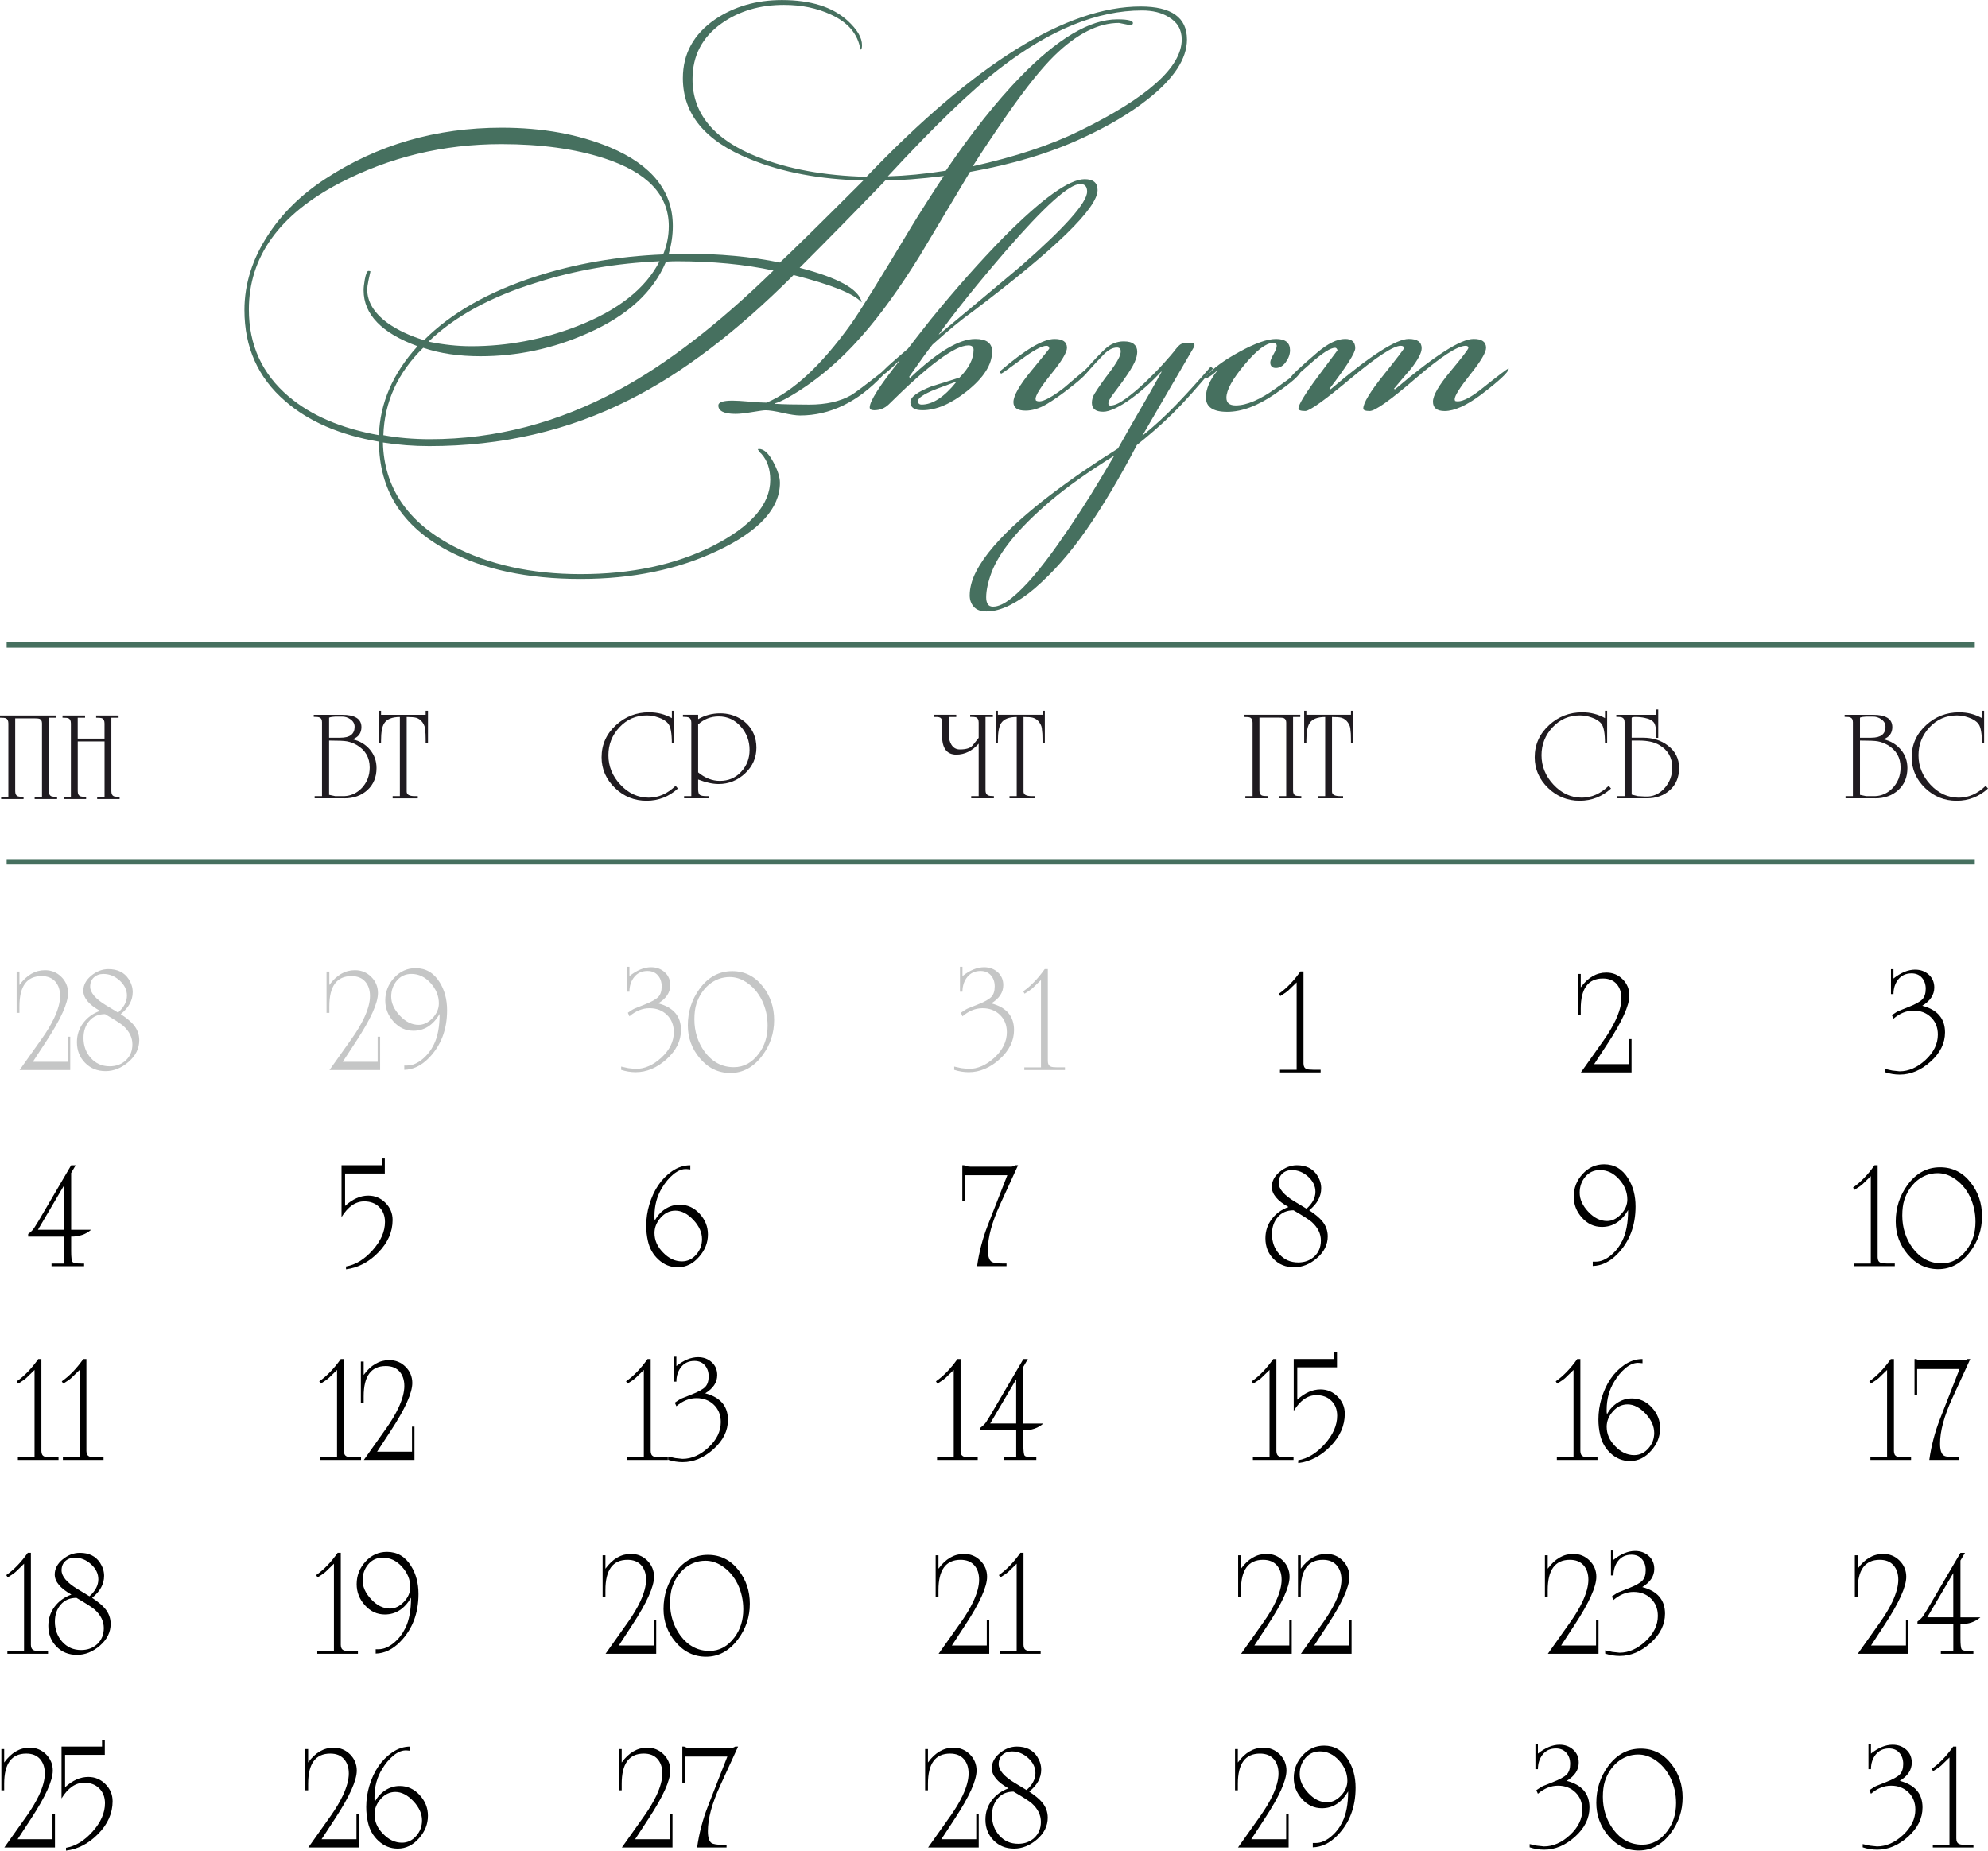 <?xml version="1.0" encoding="UTF-8"?> <svg xmlns="http://www.w3.org/2000/svg" xmlns:xlink="http://www.w3.org/1999/xlink" xmlns:xodm="http://www.corel.com/coreldraw/odm/2003" xml:space="preserve" width="130.557mm" height="121.551mm" version="1.1" style="shape-rendering:geometricPrecision; text-rendering:geometricPrecision; image-rendering:optimizeQuality; fill-rule:evenodd; clip-rule:evenodd" viewBox="0 0 1180.97 1099.51"> <defs> <style type="text/css"> .str0 {stroke:#46705F;stroke-width:3.19;stroke-miterlimit:22.926} .fil4 {fill:none} .fil3 {fill:#C5C6C6;fill-rule:nonzero} .fil0 {fill:#1F1B20;fill-rule:nonzero} .fil2 {fill:black;fill-rule:nonzero} .fil1 {fill:black;fill-rule:nonzero} .fil5 {fill:#46705F;fill-rule:nonzero} </style> </defs> <g id="Слой_x0020_1">  <g id="_2611173476400"> <g> <path class="fil0" d="M20.19 426.78l-11.16 0 0 43.27c0,1.53 0.47,2.53 1.4,2.99 0.56,0.26 1.76,0.38 3.57,0.38l0 1.3 -13.33 0 0 -1.3 4.29 0 0 -43.58c0,-1.58 -0.46,-2.6 -1.38,-3.06 -0.56,-0.26 -1.76,-0.38 -3.6,-0.38l0 -1.3 33.32 0 0 1.3 -4.29 0 0 43.65c0,1.53 0.46,2.53 1.38,2.99 0.56,0.26 1.74,0.38 3.52,0.38l0 1.3 -13.33 0 0 -1.3 4.37 0 0 -43.66c0,-1.38 -0.48,-2.27 -1.47,-2.68 -0.56,-0.2 -1.66,-0.31 -3.31,-0.31zm41.92 46.64l0 -32.93 -15.93 0 0 29.56c0,1.53 0.47,2.53 1.4,2.99 0.56,0.26 1.76,0.38 3.57,0.38l0 1.3 -13.33 0 0 -1.3 4.29 0 0 -43.58c0,-1.58 -0.46,-2.6 -1.38,-3.06 -0.56,-0.26 -1.76,-0.38 -3.6,-0.38l0 -1.3 13.4 0 0 1.3 -4.37 0 0 12.41 15.93 0 0 -8.99c0,-1.57 -0.46,-2.58 -1.38,-3.04 -0.56,-0.26 -1.76,-0.38 -3.6,-0.38l0 -1.3 13.33 0 0 1.3 -4.29 0 0 43.65c0,1.53 0.46,2.53 1.38,2.99 0.56,0.26 1.74,0.38 3.52,0.38l0 1.3 -13.33 0 0 -1.3 4.37 0z"></path> <path class="fil0" d="M204.46 474.29l-17.54 0 0 -1.3 4.37 0 0 -43.96c0,-1.43 -0.49,-2.35 -1.46,-2.76 -0.61,-0.26 -1.76,-0.38 -3.45,-0.38l0 -1.22 16.77 0c7.71,0 11.56,2.43 11.56,7.28 0,3.57 -1.76,6 -5.28,7.28 4.19,0.92 7.61,2.94 10.26,6.05 2.65,3.11 3.98,6.79 3.98,11.03 0,5.41 -1.8,9.76 -5.4,13.06 -3.6,3.29 -8.21,4.94 -13.82,4.94zm-8.96 -47.94l0 11.95 6.74 0c5.62,0 8.42,-2.17 8.42,-6.51 0,-1.79 -0.8,-3.26 -2.41,-4.4 -1.61,-1.15 -3.33,-1.7 -5.17,-1.65l-3.91 0c-1.48,0.05 -2.71,0.26 -3.68,0.61zm0 13.63l0 32.24 3.61 0.77 4.38 0c3.28,0.1 6.31,-0.82 9.06,-2.76 2.62,-1.89 4.56,-4.39 5.85,-7.51 0.82,-2.09 1.22,-4.34 1.22,-6.74 0,-5.92 -2.59,-10.39 -7.76,-13.4 -1.79,-1.02 -3.71,-1.74 -5.76,-2.14 -1.65,-0.31 -5.18,-0.46 -10.61,-0.46zm57.36 -17.69l1.38 0 0 19.38 -1.38 0 0 -2.51c0,-2.44 -0.1,-4.24 -0.31,-5.41 0,-1.57 -0.5,-3.08 -1.51,-4.49 -1,-1.43 -2.27,-2.36 -3.82,-2.82 -1.09,-0.31 -2.96,-0.46 -5.63,-0.46l0 44.34c0,1.79 1.62,2.68 4.88,2.68l1.71 0 0 1.3 -14.93 0 0 -1.3 4.29 0 0 -47.02c-4.65,0 -7.76,1.26 -9.34,3.8 -1.23,1.94 -1.84,5.37 -1.84,10.3l0 1.6 -1.3 0 0 -19.38 1.3 0 0 2.37 26.5 0 0 -2.37z"></path> <path class="fil0" d="M399.11 422.28l1.3 0 0 19.38 -1.3 0c0,-5.95 -0.69,-9.8 -2.07,-11.59 -1.22,-1.62 -3.19,-2.9 -5.9,-3.8 -2.3,-0.82 -4.62,-1.23 -6.97,-1.23 -6.38,0 -11.77,2.35 -16.16,7.03 -4.39,4.7 -6.59,10.22 -6.59,16.59 0,6.57 2.35,12.39 7.05,17.44 4.8,5.19 10.44,7.8 16.93,7.8 5.77,0 11.08,-2.35 15.93,-7.05l1.38 1.61c-5.31,4.85 -11.51,7.28 -18.61,7.28 -7.25,0 -13.48,-2.5 -18.69,-7.51 -5.36,-5.16 -8.04,-11.26 -8.04,-18.3 0,-7.56 2.86,-13.94 8.58,-19.15 5.51,-5.05 12.05,-7.58 19.61,-7.58 4.95,0 9.47,1.15 13.56,3.45l0 -4.37zm15.62 40.82l0 5.74c0,1.79 0.33,2.92 1.01,3.41 0.68,0.49 1.94,0.73 3.79,0.73l1.71 0 0 1.3 -14.86 0 0 -1.3 4.29 0 0 -43.66c0,-1.53 -0.47,-2.53 -1.4,-2.99 -0.56,-0.31 -1.76,-0.46 -3.57,-0.46l0 -1.22 9.04 0 0 2.6c4,-2.3 8.36,-3.45 13.12,-3.45 4.35,0 8.34,1.07 11.93,3.22 3.61,2.14 6.25,5.13 7.95,8.96 1.07,2.5 1.61,5.23 1.61,8.2 0,5.97 -2.23,11.07 -6.71,15.28 -4.48,4.21 -9.74,6.32 -15.78,6.32 -3.47,0 -7.52,-0.89 -12.13,-2.68zm0 -32.7l0 28.49c4.1,3.37 8.4,5.05 12.9,5.05 5.12,0 9.33,-1.8 12.66,-5.4 3.33,-3.6 4.99,-7.93 4.99,-12.98 0,-5.31 -1.71,-9.9 -5.14,-13.79 -3.54,-4.09 -7.94,-6.13 -13.21,-6.13 -4.65,0 -8.72,1.58 -12.2,4.75z"></path> <path class="fil0" d="M559.64 436.95l0 -7.56c0,-1.38 -0.24,-2.28 -0.73,-2.74 -0.48,-0.46 -1.42,-0.69 -2.8,-0.69l-1.38 0 0 -1.3 13.33 0 0 1.3 -4.37 0 0 10.84c0,2.18 0.51,4.08 1.54,5.72 1.19,1.83 2.83,2.74 4.94,2.74 3.82,0 6.37,-0.82 7.66,-2.45l3.55 -4.44 0 -9.04c0,-1.58 -0.47,-2.6 -1.4,-3.06 -0.56,-0.26 -1.79,-0.38 -3.65,-0.38l0 -1.22 13.48 0 0 1.3 -4.37 0 0 43.65c0,1.43 0.51,2.4 1.53,2.91 0.61,0.31 1.76,0.46 3.45,0.46l0 1.3 -13.48 0 0 -1.3 4.44 0 0 -31.17c-3.89,4.34 -8.32,6.51 -13.3,6.51 -5.63,0 -8.45,-3.79 -8.45,-11.37zm59.66 -14.67l1.38 0 0 19.38 -1.38 0 0 -2.51c0,-2.44 -0.1,-4.24 -0.31,-5.41 0,-1.57 -0.5,-3.08 -1.51,-4.49 -1,-1.43 -2.27,-2.36 -3.82,-2.82 -1.09,-0.31 -2.96,-0.46 -5.63,-0.46l0 44.34c0,1.79 1.62,2.68 4.88,2.68l1.71 0 0 1.3 -14.93 0 0 -1.3 4.29 0 0 -47.02c-4.65,0 -7.76,1.26 -9.34,3.8 -1.23,1.94 -1.84,5.37 -1.84,10.3l0 1.6 -1.3 0 0 -19.38 1.3 0 0 2.37 26.5 0 0 -2.37z"></path> <path class="fil0" d="M759.32 426.34l-11.16 0 0 43.27c0,1.53 0.47,2.53 1.4,2.99 0.56,0.26 1.76,0.38 3.57,0.38l0 1.3 -13.33 0 0 -1.3 4.29 0 0 -43.58c0,-1.58 -0.46,-2.6 -1.38,-3.06 -0.56,-0.26 -1.76,-0.38 -3.6,-0.38l0 -1.3 33.32 0 0 1.3 -4.29 0 0 43.65c0,1.53 0.46,2.53 1.38,2.99 0.56,0.26 1.74,0.38 3.52,0.38l0 1.3 -13.33 0 0 -1.3 4.37 0 0 -43.66c0,-1.38 -0.48,-2.27 -1.47,-2.68 -0.56,-0.2 -1.66,-0.31 -3.31,-0.31zm43.22 -4.06l1.38 0 0 19.38 -1.38 0 0 -2.51c0,-2.44 -0.1,-4.24 -0.31,-5.41 0,-1.57 -0.5,-3.08 -1.51,-4.49 -1,-1.43 -2.27,-2.36 -3.82,-2.82 -1.09,-0.31 -2.96,-0.46 -5.63,-0.46l0 44.34c0,1.79 1.62,2.68 4.88,2.68l1.71 0 0 1.3 -14.93 0 0 -1.3 4.29 0 0 -47.02c-4.65,0 -7.76,1.26 -9.34,3.8 -1.23,1.94 -1.84,5.37 -1.84,10.3l0 1.6 -1.3 0 0 -19.38 1.3 0 0 2.37 26.5 0 0 -2.37z"></path> <path class="fil0" d="M953.43 422.28l1.3 0 0 19.38 -1.3 0c0,-5.95 -0.69,-9.8 -2.07,-11.59 -1.22,-1.62 -3.19,-2.9 -5.9,-3.8 -2.3,-0.82 -4.62,-1.23 -6.97,-1.23 -6.38,0 -11.77,2.35 -16.16,7.03 -4.39,4.7 -6.59,10.22 -6.59,16.59 0,6.57 2.35,12.39 7.05,17.44 4.8,5.19 10.44,7.8 16.93,7.8 5.77,0 11.08,-2.35 15.93,-7.05l1.38 1.61c-5.31,4.85 -11.51,7.28 -18.61,7.28 -7.25,0 -13.48,-2.5 -18.69,-7.51 -5.36,-5.16 -8.04,-11.26 -8.04,-18.3 0,-7.56 2.86,-13.94 8.58,-19.15 5.51,-5.05 12.05,-7.58 19.61,-7.58 4.95,0 9.47,1.15 13.56,3.45l0 -4.37zm18.08 3.68c-1.43,0 -2.17,0.18 -2.22,0.54l0 11.79 6.74 0c5.77,0 10.67,1.53 14.7,4.6 4.49,3.37 6.74,7.84 6.74,13.4 0,5.41 -1.8,9.76 -5.4,13.06 -3.6,3.29 -8.21,4.94 -13.82,4.94l-17.54 0 0 -1.3 4.37 0 0 -43.96c0,-1.43 -0.48,-2.35 -1.46,-2.76 -0.61,-0.26 -1.76,-0.38 -3.45,-0.38l0 -1.22 23.67 0 0 -3.14 1.23 0 0 16.85 -1.23 0 0 -2.06c0,-3.24 -0.36,-5.45 -1.07,-6.62 -0.87,-1.52 -2.78,-2.59 -5.74,-3.19 -1.63,-0.36 -3.47,-0.54 -5.51,-0.54zm2.23 14.02l-4.45 0 0 32.09 3.69 0.92 4.3 0.23c4.61,0.26 8.5,-1.46 11.68,-5.13 2.97,-3.42 4.45,-7.45 4.45,-12.1 0,-5.92 -2.59,-10.39 -7.76,-13.4 -2.97,-1.74 -6.94,-2.6 -11.91,-2.6z"></path> <path class="fil0" d="M1113.88 474.29l-17.54 0 0 -1.3 4.37 0 0 -43.96c0,-1.43 -0.49,-2.35 -1.46,-2.76 -0.61,-0.26 -1.76,-0.38 -3.45,-0.38l0 -1.22 16.77 0c7.71,0 11.56,2.43 11.56,7.28 0,3.57 -1.76,6 -5.28,7.28 4.19,0.92 7.61,2.94 10.26,6.05 2.65,3.11 3.98,6.79 3.98,11.03 0,5.41 -1.8,9.76 -5.4,13.06 -3.6,3.29 -8.21,4.94 -13.82,4.94zm-8.96 -47.94l0 11.95 6.74 0c5.62,0 8.42,-2.17 8.42,-6.51 0,-1.79 -0.8,-3.26 -2.41,-4.4 -1.61,-1.15 -3.33,-1.7 -5.17,-1.65l-3.91 0c-1.48,0.05 -2.71,0.26 -3.68,0.61zm0 13.63l0 32.24 3.61 0.77 4.38 0c3.28,0.1 6.31,-0.82 9.06,-2.76 2.62,-1.89 4.56,-4.39 5.85,-7.51 0.82,-2.09 1.22,-4.34 1.22,-6.74 0,-5.92 -2.59,-10.39 -7.76,-13.4 -1.79,-1.02 -3.71,-1.74 -5.76,-2.14 -1.65,-0.31 -5.18,-0.46 -10.61,-0.46zm72.45 -17.69l1.3 0 0 19.38 -1.3 0c0,-5.95 -0.69,-9.8 -2.07,-11.59 -1.22,-1.62 -3.19,-2.9 -5.9,-3.8 -2.3,-0.82 -4.62,-1.23 -6.97,-1.23 -6.38,0 -11.77,2.35 -16.16,7.03 -4.39,4.7 -6.59,10.22 -6.59,16.59 0,6.57 2.35,12.39 7.05,17.44 4.8,5.19 10.44,7.8 16.93,7.8 5.77,0 11.08,-2.35 15.93,-7.05l1.38 1.61c-5.31,4.85 -11.51,7.28 -18.61,7.28 -7.25,0 -13.48,-2.5 -18.69,-7.51 -5.36,-5.16 -8.04,-11.26 -8.04,-18.3 0,-7.56 2.86,-13.94 8.58,-19.15 5.51,-5.05 12.05,-7.58 19.61,-7.58 4.95,0 9.47,1.15 13.56,3.45l0 -4.37z"></path> </g> <path class="fil1" d="M1124.81 605.23l-0.93 -2.13c1.91,-1.36 3.33,-2.22 4.26,-2.59l5.37 -2.13c4.26,-1.67 7.06,-3.21 8.42,-4.63 1.36,-1.42 2.04,-3.52 2.04,-6.29 0,-2.65 -0.76,-4.84 -2.27,-6.57 -1.51,-1.73 -3.56,-2.59 -6.15,-2.59 -3.33,0 -5.95,1.19 -7.87,3.56 -1.91,2.38 -2.87,5.29 -2.87,8.75l-1.48 0 0 -14.81 1.48 0 0 5.55c4.44,-3.52 8.73,-5.27 12.86,-5.27 3.21,0 5.91,0.99 8.1,2.96 2.19,1.97 3.29,4.53 3.29,7.68 0,4.32 -2.38,7.93 -7.13,10.83 9.01,2.34 13.51,7.62 13.51,15.82 0,6.42 -2.85,12.2 -8.56,17.35 -5.71,5.15 -11.83,7.73 -18.37,7.73 -2.84,0 -5.71,-0.46 -8.61,-1.39l0 -1.94 4.26 0.93 4.26 0.46c5.43,0 10.58,-2.27 15.45,-6.8 4.87,-4.53 7.31,-9.55 7.31,-15.04 0,-4.2 -1.36,-7.62 -4.07,-10.27 -2.71,-2.65 -6.17,-3.98 -10.37,-3.98 -4.2,0 -8.17,1.6 -11.94,4.81z"></path> <path class="fil2" d="M44.95 692.31l-2.68 4.57 0 33.75 11.85 0c-3.08,2.71 -7.03,4.07 -11.85,4.07l0 8.51c0,3.64 0.25,5.8 0.74,6.48 0.49,0.68 2.25,1.02 5.28,1.02l1.67 0 0 1.57 -19.34 0 0 -1.57 7.4 0 0 -16.01 -21.29 0 0 -1.57c1.67,-1.23 2.84,-2.41 3.52,-3.52l2.59 -4.16 19.43 -33.13 2.68 0zm-22.4 38.31l15.45 0 0 -26.25 -15.45 26.25z"></path> <path class="fil2" d="M228.59 688.33l0 8.88 -23.6 0 0 19.25c4.44,-4.07 9.04,-6.11 13.79,-6.11 3.95,0 7.34,1.42 10.18,4.26 2.84,2.84 4.26,6.23 4.26,10.18 0,7.1 -2.84,13.54 -8.51,19.34 -5.68,5.8 -12.06,9.13 -19.16,9.99l0 -1.67c5.68,-0.99 10.95,-4.23 15.83,-9.72 4.87,-5.49 7.31,-11.07 7.31,-16.75 0,-3.64 -1.14,-6.59 -3.42,-8.84 -2.28,-2.25 -5.24,-3.38 -8.88,-3.38 -5.18,0 -9.69,3.12 -13.51,9.35l0 -30.82 24.06 0 0 -3.98 1.67 0z"></path> <path class="fil2" d="M388.8 732.57c0,4.26 1.67,8.08 5,11.48 3.39,3.58 7.16,5.37 11.29,5.37 3.39,0 6.26,-1.39 8.61,-4.16 2.22,-2.59 3.33,-5.61 3.33,-9.07 0,-3.89 -1.67,-7.65 -5,-11.29 -3.52,-3.76 -7.13,-5.64 -10.83,-5.64 -3.33,0 -6.23,1.39 -8.7,4.16 -2.47,2.78 -3.7,5.83 -3.7,9.16zm21.28 -40.26l0 2.5 -1.93 -0.19c-2.68,-0.25 -5.44,0.8 -8.25,3.15 -2.45,2.04 -4.66,4.69 -6.62,7.96 -2.99,4.87 -4.49,10.43 -4.49,16.66l0 1.39 0.19 1.39c1.47,-2.84 3.53,-5.12 6.17,-6.85 2.64,-1.73 5.52,-2.59 8.64,-2.59 4.61,0 8.54,1.79 11.83,5.37 3.29,3.58 4.92,7.68 4.92,12.31 0,4.94 -1.76,9.38 -5.27,13.33 -3.58,4.13 -7.8,6.2 -12.68,6.2 -4.32,0 -8.14,-1.54 -11.48,-4.63 -3.15,-2.9 -5.21,-6.54 -6.2,-10.92 -0.68,-2.96 -1.02,-6.02 -1.02,-9.16 0,-4.26 0.62,-8.45 1.85,-12.59 2.65,-8.82 7.16,-15.42 13.51,-19.8 3.39,-2.34 7,-3.52 10.83,-3.52z"></path> <path class="fil2" d="M603.11 692.31l1.67 0 -10.73 23.41c-4.81,10.49 -7.22,19.43 -7.22,26.84 0,3.64 0.71,5.98 2.13,7.03 1.05,0.74 3.39,1.11 7.03,1.11l1.94 0 0 1.57 -17.49 0c1.17,-8.39 3.3,-16.53 6.39,-24.43l11.57 -29.61 -25.17 0 0 15.55 -1.57 0 0 -21.47 1.2 0c-0.31,0 0.18,0.22 1.48,0.66l2.04 0.17 24.34 0c0.74,0 1.54,-0.28 2.41,-0.83z"></path> <path class="fil2" d="M755.61 733.12c0,4.75 1.46,8.76 4.38,12.03 2.93,3.27 6.66,4.91 11.21,4.91 3.87,0 7.08,-1.2 9.64,-3.61 2.54,-2.41 3.83,-5.55 3.83,-9.44 0,-4.07 -1.82,-7.74 -5.44,-11.01 -1.42,-1.23 -5.01,-3.55 -10.8,-6.94 -3.93,0 -7.05,1.34 -9.36,4.03 -2.3,2.68 -3.45,6.03 -3.45,10.04zm33.13 1.39c0,4.94 -2.11,9.24 -6.34,12.91 -4.23,3.67 -8.78,5.51 -13.65,5.51 -4.94,0 -9.01,-1.65 -12.22,-4.95 -3.21,-3.3 -4.81,-7.39 -4.81,-12.26 0,-4.32 1.25,-8.13 3.75,-11.43 2.5,-3.3 5.81,-5.69 9.95,-7.17 -6.6,-3.7 -9.9,-7.68 -9.9,-11.94 0,-3.39 1.57,-6.39 4.72,-8.98 3.15,-2.59 6.54,-3.89 10.18,-3.89 5.43,0 9.44,1.97 12.03,5.92 1.6,2.47 2.41,5.06 2.41,7.77 0,4.87 -2.38,9.22 -7.13,13.05 3.52,2.34 6.05,4.44 7.59,6.29 2.28,2.71 3.42,5.77 3.42,9.16zm-19.62 -20.64l7.03 4.26c3.52,-3.15 5.28,-6.51 5.28,-10.09 0,-3.33 -1.43,-6.31 -4.3,-8.93 -2.87,-2.62 -6.09,-3.93 -9.67,-3.93 -2.28,0 -4.16,0.68 -5.65,2.04 -1.48,1.36 -2.22,3.18 -2.22,5.46 0,3.64 3.18,7.37 9.53,11.2z"></path> <path class="fil2" d="M784.52 635.58l0 1.57 -24.15 0 0 -1.57 9.9 0 0 -51.92 -4.86 4.72c-0.93,0.86 -2.54,2 -4.86,3.42l-0.83 -1.39c4.5,-3.15 8.76,-7.56 12.77,-13.23l1.85 0 0 54.69c0,1.67 0.59,2.75 1.76,3.24 0.68,0.31 2,0.46 3.98,0.46l4.44 0z"></path> <path class="fil2" d="M966.72 712.62c0,-4.38 -1.64,-8.39 -4.9,-12.02 -3.27,-3.62 -7.06,-5.43 -11.38,-5.43 -3.58,0 -6.48,1.33 -8.7,3.99 -2.22,2.65 -3.33,5.82 -3.33,9.47 0,3.89 1.71,7.67 5.14,11.32 3.42,3.66 7.14,5.48 11.15,5.48 2.96,0 5.71,-1.33 8.24,-3.99 2.53,-2.65 3.79,-5.6 3.79,-8.82zm-20.54 39.56l0 -2.59 1.76 0c3.02,0 6.08,-1.3 9.16,-3.89 2.78,-2.34 5,-5.21 6.66,-8.61 2.28,-4.57 3.42,-10.61 3.42,-18.14 -3.89,6.66 -9.07,9.99 -15.55,9.99 -4.63,0 -8.58,-1.82 -11.85,-5.48 -3.27,-3.64 -4.9,-7.82 -4.9,-12.52 0,-5.14 1.76,-9.61 5.27,-13.45 3.52,-3.84 7.77,-5.75 12.77,-5.75 6.05,0 10.8,2.78 14.25,8.34 2.96,4.69 4.44,10.26 4.44,16.69 0,11.55 -3.64,21.04 -10.92,28.44 -4.44,4.52 -9.29,6.83 -14.53,6.96z"></path> <path class="fil2" d="M969.22 617.35l0 19.8 -30.08 0 13.51 -19.06c2.9,-4.13 5.24,-8.08 7.03,-11.85 2.34,-5 3.52,-9.35 3.52,-13.05 0,-3.58 -0.96,-6.45 -2.87,-8.61 -1.91,-2.16 -4.63,-3.24 -8.14,-3.24 -8.76,0 -13.14,5.98 -13.14,17.95l0 3.89 -1.67 0 0 -24.52 1.67 0 0 7.96c4.26,-5.86 9.32,-8.79 15.18,-8.79 3.83,0 7.06,1.33 9.72,3.98 2.65,2.65 3.98,5.86 3.98,9.62 0,5.92 -4.29,15.42 -12.86,28.5l-8.05 12.31 20.73 0 0 -14.9 1.48 0z"></path> <path class="fil1" d="M1125.6 750.71l0 1.57 -24.15 0 0 -1.57 9.9 0 0 -51.92 -4.86 4.72c-0.93,0.86 -2.54,2 -4.86,3.42l-0.83 -1.39c4.5,-3.15 8.76,-7.56 12.77,-13.23l1.85 0 0 54.69c0,1.67 0.59,2.75 1.76,3.24 0.68,0.31 2,0.46 3.98,0.46l4.44 0zm0.56 -24.99c0,-8.08 2.31,-15.3 6.94,-21.65 5.12,-7.03 11.6,-10.55 19.43,-10.55 7.4,0 13.48,3.05 18.23,9.16 4.44,5.68 6.66,12.31 6.66,19.9 0,7.84 -2.34,14.87 -7.03,21.1 -5.18,6.91 -11.51,10.36 -18.97,10.36 -7.22,0 -13.3,-2.96 -18.23,-8.88 -4.69,-5.61 -7.03,-12.09 -7.03,-19.43zm42.2 16.75c3.46,-4.63 5.18,-10.15 5.18,-16.57 0,-5.31 -1.08,-10.24 -3.24,-14.81 -2.34,-4.87 -5.65,-8.64 -9.9,-11.29 -2.96,-1.85 -6.08,-2.78 -9.35,-2.78 -4.63,0 -8.79,1.54 -12.49,4.63 -3.39,2.96 -5.83,6.72 -7.31,11.29 -0.8,2.53 -1.2,5.61 -1.2,9.25 0,7.22 2.04,13.63 6.11,19.25 4.57,6.11 10.33,9.16 17.31,9.16 5.92,0 10.89,-2.71 14.9,-8.14z"></path> <path class="fil2" d="M34.77 865.83l0 1.57 -24.15 0 0 -1.57 9.9 0 0 -51.92 -4.86 4.72c-0.93,0.86 -2.54,2 -4.86,3.42l-0.83 -1.39c4.5,-3.15 8.76,-7.56 12.77,-13.23l1.85 0 0 54.69c0,1.67 0.59,2.75 1.76,3.24 0.68,0.31 2,0.46 3.98,0.46l4.44 0zm26.74 0l0 1.57 -24.15 0 0 -1.57 9.9 0 0 -51.92 -4.86 4.72c-0.93,0.86 -2.54,2 -4.86,3.42l-0.83 -1.39c4.5,-3.15 8.76,-7.56 12.77,-13.23l1.85 0 0 54.69c0,1.67 0.59,2.75 1.76,3.24 0.68,0.31 2,0.46 3.98,0.46l4.44 0z"></path> <path class="fil2" d="M214.47 865.83l0 1.57 -24.15 0 0 -1.57 9.9 0 0 -51.92 -4.86 4.72c-0.93,0.86 -2.54,2 -4.86,3.42l-0.83 -1.39c4.5,-3.15 8.76,-7.56 12.77,-13.23l1.85 0 0 54.69c0,1.67 0.59,2.75 1.76,3.24 0.68,0.31 2,0.46 3.98,0.46l4.44 0zm31.74 -18.23l0 19.8 -30.08 0 13.51 -19.06c2.9,-4.13 5.24,-8.08 7.03,-11.85 2.34,-5 3.52,-9.35 3.52,-13.05 0,-3.58 -0.96,-6.45 -2.87,-8.61 -1.91,-2.16 -4.63,-3.24 -8.14,-3.24 -8.76,0 -13.14,5.98 -13.14,17.95l0 3.89 -1.67 0 0 -24.52 1.67 0 0 7.96c4.26,-5.86 9.32,-8.79 15.18,-8.79 3.83,0 7.06,1.33 9.72,3.98 2.65,2.65 3.98,5.86 3.98,9.62 0,5.92 -4.29,15.42 -12.86,28.5l-8.05 12.31 20.73 0 0 -14.9 1.48 0z"></path> <path class="fil2" d="M396.72 865.83l0 1.57 -24.15 0 0 -1.57 9.9 0 0 -51.92 -4.86 4.72c-0.93,0.86 -2.54,2 -4.86,3.42l-0.83 -1.39c4.5,-3.15 8.76,-7.56 12.77,-13.23l1.85 0 0 54.69c0,1.67 0.59,2.75 1.76,3.24 0.68,0.31 2,0.46 3.98,0.46l4.44 0zm5.09 -30.35l-0.93 -2.13c1.91,-1.36 3.33,-2.22 4.26,-2.59l5.37 -2.13c4.26,-1.67 7.06,-3.21 8.42,-4.63 1.36,-1.42 2.04,-3.52 2.04,-6.29 0,-2.65 -0.76,-4.84 -2.27,-6.57 -1.51,-1.73 -3.56,-2.59 -6.15,-2.59 -3.33,0 -5.95,1.19 -7.87,3.56 -1.91,2.38 -2.87,5.29 -2.87,8.75l-1.48 0 0 -14.81 1.48 0 0 5.55c4.44,-3.52 8.73,-5.27 12.86,-5.27 3.21,0 5.91,0.99 8.1,2.96 2.19,1.97 3.29,4.53 3.29,7.68 0,4.32 -2.38,7.93 -7.13,10.83 9.01,2.34 13.51,7.62 13.51,15.82 0,6.42 -2.85,12.2 -8.56,17.35 -5.71,5.15 -11.83,7.73 -18.37,7.73 -2.84,0 -5.71,-0.46 -8.61,-1.39l0 -1.94 4.26 0.93 4.26 0.46c5.43,0 10.58,-2.27 15.45,-6.8 4.87,-4.53 7.31,-9.55 7.31,-15.04 0,-4.2 -1.36,-7.62 -4.07,-10.27 -2.71,-2.65 -6.17,-3.98 -10.37,-3.98 -4.2,0 -8.17,1.6 -11.94,4.81z"></path> <path class="fil2" d="M580.81 865.83l0 1.57 -24.15 0 0 -1.57 9.9 0 0 -51.92 -4.86 4.72c-0.93,0.86 -2.54,2 -4.86,3.42l-0.83 -1.39c4.5,-3.15 8.76,-7.56 12.77,-13.23l1.85 0 0 54.69c0,1.67 0.59,2.75 1.76,3.24 0.68,0.31 2,0.46 3.98,0.46l4.44 0zm29.8 -58.39l-2.68 4.57 0 33.75 11.85 0c-3.08,2.71 -7.03,4.07 -11.85,4.07l0 8.51c0,3.64 0.25,5.8 0.74,6.48 0.49,0.68 2.25,1.02 5.28,1.02l1.67 0 0 1.57 -19.34 0 0 -1.57 7.4 0 0 -16.01 -21.29 0 0 -1.57c1.67,-1.23 2.84,-2.41 3.52,-3.52l2.59 -4.16 19.43 -33.13 2.68 0zm-22.4 38.31l15.45 0 0 -26.25 -15.45 26.25z"></path> <path class="fil2" d="M768.42 865.83l0 1.57 -24.15 0 0 -1.57 9.9 0 0 -51.92 -4.86 4.72c-0.93,0.86 -2.54,2 -4.86,3.42l-0.83 -1.39c4.5,-3.15 8.76,-7.56 12.77,-13.23l1.85 0 0 54.69c0,1.67 0.59,2.75 1.76,3.24 0.68,0.31 2,0.46 3.98,0.46l4.44 0zm25.82 -62.37l0 8.88 -23.6 0 0 19.25c4.44,-4.07 9.04,-6.11 13.79,-6.11 3.95,0 7.34,1.42 10.18,4.26 2.84,2.84 4.26,6.23 4.26,10.18 0,7.1 -2.84,13.54 -8.51,19.34 -5.68,5.8 -12.06,9.13 -19.16,9.99l0 -1.67c5.68,-0.99 10.95,-4.23 15.83,-9.72 4.87,-5.49 7.31,-11.07 7.31,-16.75 0,-3.64 -1.14,-6.59 -3.42,-8.84 -2.28,-2.25 -5.24,-3.38 -8.88,-3.38 -5.18,0 -9.69,3.12 -13.51,9.35l0 -30.82 24.06 0 0 -3.98 1.67 0z"></path> <path class="fil2" d="M949 865.83l0 1.57 -24.15 0 0 -1.57 9.9 0 0 -51.92 -4.86 4.72c-0.93,0.86 -2.54,2 -4.86,3.42l-0.83 -1.39c4.5,-3.15 8.76,-7.56 12.77,-13.23l1.85 0 0 54.69c0,1.67 0.59,2.75 1.76,3.24 0.68,0.31 2,0.46 3.98,0.46l4.44 0zm5.46 -18.14c0,4.26 1.67,8.08 5,11.48 3.39,3.58 7.16,5.37 11.29,5.37 3.39,0 6.26,-1.39 8.61,-4.16 2.22,-2.59 3.33,-5.61 3.33,-9.07 0,-3.89 -1.67,-7.65 -5,-11.29 -3.52,-3.76 -7.13,-5.64 -10.83,-5.64 -3.33,0 -6.23,1.39 -8.7,4.16 -2.47,2.78 -3.7,5.83 -3.7,9.16zm21.28 -40.26l0 2.5 -1.93 -0.19c-2.68,-0.25 -5.44,0.8 -8.25,3.15 -2.45,2.04 -4.66,4.69 -6.62,7.96 -2.99,4.87 -4.49,10.43 -4.49,16.66l0 1.39 0.19 1.39c1.47,-2.84 3.53,-5.12 6.17,-6.85 2.64,-1.73 5.52,-2.59 8.64,-2.59 4.61,0 8.54,1.79 11.83,5.37 3.29,3.58 4.92,7.68 4.92,12.31 0,4.94 -1.76,9.38 -5.27,13.33 -3.58,4.13 -7.8,6.2 -12.68,6.2 -4.32,0 -8.14,-1.54 -11.48,-4.63 -3.15,-2.9 -5.21,-6.54 -6.2,-10.92 -0.68,-2.96 -1.02,-6.02 -1.02,-9.16 0,-4.26 0.62,-8.45 1.85,-12.59 2.65,-8.82 7.16,-15.42 13.51,-19.8 3.39,-2.34 7,-3.52 10.83,-3.52z"></path> <path class="fil1" d="M1135.27 865.83l0 1.57 -24.15 0 0 -1.57 9.9 0 0 -51.92 -4.86 4.72c-0.93,0.86 -2.54,2 -4.86,3.42l-0.83 -1.39c4.5,-3.15 8.76,-7.56 12.77,-13.23l1.85 0 0 54.69c0,1.67 0.59,2.75 1.76,3.24 0.68,0.31 2,0.46 3.98,0.46l4.44 0zm33.5 -58.39l1.67 0 -10.73 23.41c-4.81,10.49 -7.22,19.43 -7.22,26.84 0,3.64 0.71,5.98 2.13,7.03 1.05,0.74 3.39,1.11 7.03,1.11l1.94 0 0 1.57 -17.49 0c1.17,-8.39 3.3,-16.53 6.39,-24.43l11.57 -29.61 -25.17 0 0 15.55 -1.57 0 0 -21.47 1.2 0c-0.31,0 0.18,0.22 1.48,0.66l2.04 0.17 24.34 0c0.74,0 1.54,-0.28 2.41,-0.83z"></path> <path class="fil2" d="M28.53 980.96l0 1.57 -24.15 0 0 -1.57 9.9 0 0 -51.92 -4.86 4.72c-0.93,0.86 -2.54,2 -4.86,3.42l-0.83 -1.39c4.5,-3.15 8.76,-7.56 12.77,-13.23l1.85 0 0 54.69c0,1.67 0.59,2.75 1.76,3.24 0.68,0.31 2,0.46 3.98,0.46l4.44 0zm4.07 -17.58c0,4.75 1.46,8.76 4.38,12.03 2.93,3.27 6.66,4.91 11.21,4.91 3.87,0 7.08,-1.2 9.64,-3.61 2.54,-2.41 3.83,-5.55 3.83,-9.44 0,-4.07 -1.82,-7.74 -5.44,-11.01 -1.42,-1.23 -5.01,-3.55 -10.8,-6.94 -3.93,0 -7.05,1.34 -9.36,4.03 -2.3,2.68 -3.45,6.03 -3.45,10.04zm33.13 1.39c0,4.94 -2.11,9.24 -6.34,12.91 -4.23,3.67 -8.78,5.51 -13.65,5.51 -4.94,0 -9.01,-1.65 -12.22,-4.95 -3.21,-3.3 -4.81,-7.39 -4.81,-12.26 0,-4.32 1.25,-8.13 3.75,-11.43 2.5,-3.3 5.81,-5.69 9.95,-7.17 -6.6,-3.7 -9.9,-7.68 -9.9,-11.94 0,-3.39 1.57,-6.39 4.72,-8.98 3.15,-2.59 6.54,-3.89 10.18,-3.89 5.43,0 9.44,1.97 12.03,5.92 1.6,2.47 2.41,5.06 2.41,7.77 0,4.87 -2.38,9.22 -7.13,13.05 3.52,2.34 6.05,4.44 7.59,6.29 2.28,2.71 3.42,5.77 3.42,9.16zm-19.62 -20.64l7.03 4.26c3.52,-3.15 5.28,-6.51 5.28,-10.09 0,-3.33 -1.43,-6.31 -4.3,-8.93 -2.87,-2.62 -6.09,-3.93 -9.67,-3.93 -2.28,0 -4.16,0.68 -5.65,2.04 -1.48,1.36 -2.22,3.18 -2.22,5.46 0,3.64 3.18,7.37 9.53,11.2z"></path> <path class="fil2" d="M212.62 980.96l0 1.57 -24.15 0 0 -1.57 9.9 0 0 -51.92 -4.86 4.72c-0.93,0.86 -2.54,2 -4.86,3.42l-0.83 -1.39c4.5,-3.15 8.76,-7.56 12.77,-13.23l1.85 0 0 54.69c0,1.67 0.59,2.75 1.76,3.24 0.68,0.31 2,0.46 3.98,0.46l4.44 0zm31.09 -38.08c0,-4.38 -1.64,-8.39 -4.9,-12.02 -3.27,-3.62 -7.06,-5.43 -11.38,-5.43 -3.58,0 -6.48,1.33 -8.7,3.99 -2.22,2.65 -3.33,5.82 -3.33,9.47 0,3.89 1.71,7.67 5.14,11.32 3.42,3.66 7.14,5.48 11.15,5.48 2.96,0 5.71,-1.33 8.24,-3.99 2.53,-2.65 3.79,-5.6 3.79,-8.82zm-20.54 39.56l0 -2.59 1.76 0c3.02,0 6.08,-1.3 9.16,-3.89 2.78,-2.34 5,-5.21 6.66,-8.61 2.28,-4.57 3.42,-10.61 3.42,-18.14 -3.89,6.66 -9.07,9.99 -15.55,9.99 -4.63,0 -8.58,-1.82 -11.85,-5.48 -3.27,-3.64 -4.9,-7.82 -4.9,-12.52 0,-5.14 1.76,-9.61 5.27,-13.45 3.52,-3.84 7.77,-5.75 12.77,-5.75 6.05,0 10.8,2.78 14.25,8.34 2.96,4.69 4.44,10.26 4.44,16.69 0,11.55 -3.64,21.04 -10.92,28.44 -4.44,4.52 -9.29,6.83 -14.53,6.96z"></path> <path class="fil2" d="M389.82 962.73l0 19.8 -30.08 0 13.51 -19.06c2.9,-4.13 5.24,-8.08 7.03,-11.85 2.34,-5 3.52,-9.35 3.52,-13.05 0,-3.58 -0.96,-6.45 -2.87,-8.61 -1.91,-2.16 -4.63,-3.24 -8.14,-3.24 -8.76,0 -13.14,5.98 -13.14,17.95l0 3.89 -1.67 0 0 -24.52 1.67 0 0 7.96c4.26,-5.86 9.32,-8.79 15.18,-8.79 3.83,0 7.06,1.33 9.72,3.98 2.65,2.65 3.98,5.86 3.98,9.62 0,5.92 -4.29,15.42 -12.86,28.5l-8.05 12.31 20.73 0 0 -14.9 1.48 0zm4.35 -6.76c0,-8.08 2.31,-15.3 6.94,-21.65 5.12,-7.03 11.6,-10.55 19.43,-10.55 7.4,0 13.48,3.05 18.23,9.16 4.44,5.68 6.66,12.31 6.66,19.9 0,7.84 -2.34,14.87 -7.03,21.1 -5.18,6.91 -11.51,10.36 -18.97,10.36 -7.22,0 -13.3,-2.96 -18.23,-8.88 -4.69,-5.61 -7.03,-12.09 -7.03,-19.43zm42.2 16.75c3.46,-4.63 5.18,-10.15 5.18,-16.57 0,-5.31 -1.08,-10.24 -3.24,-14.81 -2.34,-4.87 -5.65,-8.64 -9.9,-11.29 -2.96,-1.85 -6.08,-2.78 -9.35,-2.78 -4.63,0 -8.79,1.54 -12.49,4.63 -3.39,2.96 -5.83,6.72 -7.31,11.29 -0.8,2.53 -1.2,5.61 -1.2,9.25 0,7.22 2.04,13.63 6.11,19.25 4.57,6.11 10.33,9.16 17.31,9.16 5.92,0 10.89,-2.71 14.9,-8.14z"></path> <path class="fil2" d="M587.66 962.73l0 19.8 -30.08 0 13.51 -19.06c2.9,-4.13 5.24,-8.08 7.03,-11.85 2.34,-5 3.52,-9.35 3.52,-13.05 0,-3.58 -0.96,-6.45 -2.87,-8.61 -1.91,-2.16 -4.63,-3.24 -8.14,-3.24 -8.76,0 -13.14,5.98 -13.14,17.95l0 3.89 -1.67 0 0 -24.52 1.67 0 0 7.96c4.26,-5.86 9.32,-8.79 15.18,-8.79 3.83,0 7.06,1.33 9.72,3.98 2.65,2.65 3.98,5.86 3.98,9.62 0,5.92 -4.29,15.42 -12.86,28.5l-8.05 12.31 20.73 0 0 -14.9 1.48 0zm30.54 18.23l0 1.57 -24.15 0 0 -1.57 9.9 0 0 -51.92 -4.86 4.72c-0.93,0.86 -2.54,2 -4.86,3.42l-0.83 -1.39c4.5,-3.15 8.76,-7.56 12.77,-13.23l1.85 0 0 54.69c0,1.67 0.59,2.75 1.76,3.24 0.68,0.31 2,0.46 3.98,0.46l4.44 0z"></path> <path class="fil2" d="M767.36 962.73l0 19.8 -30.08 0 13.51 -19.06c2.9,-4.13 5.24,-8.08 7.03,-11.85 2.34,-5 3.52,-9.35 3.52,-13.05 0,-3.58 -0.96,-6.45 -2.87,-8.61 -1.91,-2.16 -4.63,-3.24 -8.14,-3.24 -8.76,0 -13.14,5.98 -13.14,17.95l0 3.89 -1.67 0 0 -24.52 1.67 0 0 7.96c4.26,-5.86 9.32,-8.79 15.18,-8.79 3.83,0 7.06,1.33 9.72,3.98 2.65,2.65 3.98,5.86 3.98,9.62 0,5.92 -4.29,15.42 -12.86,28.5l-8.05 12.31 20.73 0 0 -14.9 1.48 0zm35.54 0l0 19.8 -30.08 0 13.51 -19.06c2.9,-4.13 5.24,-8.08 7.03,-11.85 2.34,-5 3.52,-9.35 3.52,-13.05 0,-3.58 -0.96,-6.45 -2.87,-8.61 -1.91,-2.16 -4.63,-3.24 -8.14,-3.24 -8.76,0 -13.14,5.98 -13.14,17.95l0 3.89 -1.67 0 0 -24.52 1.67 0 0 7.96c4.26,-5.86 9.32,-8.79 15.18,-8.79 3.83,0 7.06,1.33 9.72,3.98 2.65,2.65 3.98,5.86 3.98,9.62 0,5.92 -4.29,15.42 -12.86,28.5l-8.05 12.31 20.73 0 0 -14.9 1.48 0z"></path> <path class="fil2" d="M949.6 962.73l0 19.8 -30.08 0 13.51 -19.06c2.9,-4.13 5.24,-8.08 7.03,-11.85 2.34,-5 3.52,-9.35 3.52,-13.05 0,-3.58 -0.96,-6.45 -2.87,-8.61 -1.91,-2.16 -4.63,-3.24 -8.14,-3.24 -8.76,0 -13.14,5.98 -13.14,17.95l0 3.89 -1.67 0 0 -24.52 1.67 0 0 7.96c4.26,-5.86 9.32,-8.79 15.18,-8.79 3.83,0 7.06,1.33 9.72,3.98 2.65,2.65 3.98,5.86 3.98,9.62 0,5.92 -4.29,15.42 -12.86,28.5l-8.05 12.31 20.73 0 0 -14.9 1.48 0zm8.88 -12.12l-0.93 -2.13c1.91,-1.36 3.33,-2.22 4.26,-2.59l5.37 -2.13c4.26,-1.67 7.06,-3.21 8.42,-4.63 1.36,-1.42 2.04,-3.52 2.04,-6.29 0,-2.65 -0.76,-4.84 -2.27,-6.57 -1.51,-1.73 -3.56,-2.59 -6.15,-2.59 -3.33,0 -5.95,1.19 -7.87,3.56 -1.91,2.38 -2.87,5.29 -2.87,8.75l-1.48 0 0 -14.81 1.48 0 0 5.55c4.44,-3.52 8.73,-5.27 12.86,-5.27 3.21,0 5.91,0.99 8.1,2.96 2.19,1.97 3.29,4.53 3.29,7.68 0,4.32 -2.38,7.93 -7.13,10.83 9.01,2.34 13.51,7.62 13.51,15.82 0,6.42 -2.85,12.2 -8.56,17.35 -5.71,5.15 -11.83,7.73 -18.37,7.73 -2.84,0 -5.71,-0.46 -8.61,-1.39l0 -1.94 4.26 0.93 4.26 0.46c5.43,0 10.58,-2.27 15.45,-6.8 4.87,-4.53 7.31,-9.55 7.31,-15.04 0,-4.2 -1.36,-7.62 -4.07,-10.27 -2.71,-2.65 -6.17,-3.98 -10.37,-3.98 -4.2,0 -8.17,1.6 -11.94,4.81z"></path> <path class="fil1" d="M1133.7 962.73l0 19.8 -30.08 0 13.51 -19.06c2.9,-4.13 5.24,-8.08 7.03,-11.85 2.34,-5 3.52,-9.35 3.52,-13.05 0,-3.58 -0.96,-6.45 -2.87,-8.61 -1.91,-2.16 -4.63,-3.24 -8.14,-3.24 -8.76,0 -13.14,5.98 -13.14,17.95l0 3.89 -1.67 0 0 -24.52 1.67 0 0 7.96c4.26,-5.86 9.32,-8.79 15.18,-8.79 3.83,0 7.06,1.33 9.72,3.98 2.65,2.65 3.98,5.86 3.98,9.62 0,5.92 -4.29,15.42 -12.86,28.5l-8.05 12.31 20.73 0 0 -14.9 1.48 0zm33.59 -40.16l-2.68 4.57 0 33.75 11.85 0c-3.08,2.71 -7.03,4.07 -11.85,4.07l0 8.51c0,3.64 0.25,5.8 0.74,6.48 0.49,0.68 2.25,1.02 5.28,1.02l1.67 0 0 1.57 -19.34 0 0 -1.57 7.4 0 0 -16.01 -21.29 0 0 -1.57c1.67,-1.23 2.84,-2.41 3.52,-3.52l2.59 -4.16 19.43 -33.13 2.68 0zm-22.4 38.31l15.45 0 0 -26.25 -15.45 26.25z"></path> <path class="fil2" d="M913.6 1065.73l-0.93 -2.13c1.91,-1.36 3.33,-2.22 4.26,-2.59l5.37 -2.13c4.26,-1.67 7.06,-3.21 8.42,-4.63 1.36,-1.42 2.04,-3.52 2.04,-6.29 0,-2.65 -0.76,-4.84 -2.27,-6.57 -1.51,-1.73 -3.56,-2.59 -6.15,-2.59 -3.33,0 -5.95,1.19 -7.87,3.56 -1.91,2.38 -2.87,5.29 -2.87,8.75l-1.48 0 0 -14.81 1.48 0 0 5.55c4.44,-3.52 8.73,-5.27 12.86,-5.27 3.21,0 5.91,0.99 8.1,2.96 2.19,1.97 3.29,4.53 3.29,7.68 0,4.32 -2.38,7.93 -7.13,10.83 9.01,2.34 13.51,7.62 13.51,15.82 0,6.42 -2.85,12.2 -8.56,17.35 -5.71,5.15 -11.83,7.73 -18.37,7.73 -2.84,0 -5.71,-0.46 -8.61,-1.39l0 -1.94 4.26 0.93 4.26 0.46c5.43,0 10.58,-2.27 15.45,-6.8 4.87,-4.53 7.31,-9.55 7.31,-15.04 0,-4.2 -1.36,-7.62 -4.07,-10.27 -2.71,-2.65 -6.17,-3.98 -10.37,-3.98 -4.2,0 -8.17,1.6 -11.94,4.81zm34.7 5.37c0,-8.08 2.31,-15.3 6.94,-21.65 5.12,-7.03 11.6,-10.55 19.43,-10.55 7.4,0 13.48,3.05 18.23,9.16 4.44,5.68 6.66,12.31 6.66,19.9 0,7.84 -2.34,14.87 -7.03,21.1 -5.18,6.91 -11.51,10.36 -18.97,10.36 -7.22,0 -13.3,-2.96 -18.23,-8.88 -4.69,-5.61 -7.03,-12.09 -7.03,-19.43zm42.2 16.75c3.46,-4.63 5.18,-10.15 5.18,-16.57 0,-5.31 -1.08,-10.24 -3.24,-14.81 -2.34,-4.87 -5.65,-8.64 -9.9,-11.29 -2.96,-1.85 -6.08,-2.78 -9.35,-2.78 -4.63,0 -8.79,1.54 -12.49,4.63 -3.39,2.96 -5.83,6.72 -7.31,11.29 -0.8,2.53 -1.2,5.61 -1.2,9.25 0,7.22 2.04,13.63 6.11,19.25 4.57,6.11 10.33,9.16 17.31,9.16 5.92,0 10.89,-2.71 14.9,-8.14z"></path> <path class="fil1" d="M1111.44 1065.73l-0.93 -2.13c1.91,-1.36 3.33,-2.22 4.26,-2.59l5.37 -2.13c4.26,-1.67 7.06,-3.21 8.42,-4.63 1.36,-1.42 2.04,-3.52 2.04,-6.29 0,-2.65 -0.76,-4.84 -2.27,-6.57 -1.51,-1.73 -3.56,-2.59 -6.15,-2.59 -3.33,0 -5.95,1.19 -7.87,3.56 -1.91,2.38 -2.87,5.29 -2.87,8.75l-1.48 0 0 -14.81 1.48 0 0 5.55c4.44,-3.52 8.73,-5.27 12.86,-5.27 3.21,0 5.91,0.99 8.1,2.96 2.19,1.97 3.29,4.53 3.29,7.68 0,4.32 -2.38,7.93 -7.13,10.83 9.01,2.34 13.51,7.62 13.51,15.82 0,6.42 -2.85,12.2 -8.56,17.35 -5.71,5.15 -11.83,7.73 -18.37,7.73 -2.84,0 -5.71,-0.46 -8.61,-1.39l0 -1.94 4.26 0.93 4.26 0.46c5.43,0 10.58,-2.27 15.45,-6.8 4.87,-4.53 7.31,-9.55 7.31,-15.04 0,-4.2 -1.36,-7.62 -4.07,-10.27 -2.71,-2.65 -6.17,-3.98 -10.37,-3.98 -4.2,0 -8.17,1.6 -11.94,4.81zm60.89 30.35l0 1.57 -24.15 0 0 -1.57 9.9 0 0 -51.92 -4.86 4.72c-0.93,0.86 -2.54,2 -4.86,3.42l-0.83 -1.39c4.5,-3.15 8.76,-7.56 12.77,-13.23l1.85 0 0 54.69c0,1.67 0.59,2.75 1.76,3.24 0.68,0.31 2,0.46 3.98,0.46l4.44 0z"></path> <path class="fil2" d="M32.65 1077.85l0 19.8 -30.08 0 13.51 -19.06c2.9,-4.13 5.24,-8.08 7.03,-11.85 2.34,-5 3.52,-9.35 3.52,-13.05 0,-3.58 -0.96,-6.45 -2.87,-8.61 -1.91,-2.16 -4.63,-3.24 -8.14,-3.24 -8.76,0 -13.14,5.98 -13.14,17.95l0 3.89 -1.67 0 0 -24.52 1.67 0 0 7.96c4.26,-5.86 9.32,-8.79 15.18,-8.79 3.83,0 7.06,1.33 9.72,3.98 2.65,2.65 3.98,5.86 3.98,9.62 0,5.92 -4.29,15.42 -12.86,28.5l-8.05 12.31 20.73 0 0 -14.9 1.48 0zm29.61 -44.14l0 8.88 -23.6 0 0 19.25c4.44,-4.07 9.04,-6.11 13.79,-6.11 3.95,0 7.34,1.42 10.18,4.26 2.84,2.84 4.26,6.23 4.26,10.18 0,7.1 -2.84,13.54 -8.51,19.34 -5.68,5.8 -12.06,9.13 -19.16,9.99l0 -1.67c5.68,-0.99 10.95,-4.23 15.83,-9.72 4.87,-5.49 7.31,-11.07 7.31,-16.75 0,-3.64 -1.14,-6.59 -3.42,-8.84 -2.28,-2.25 -5.24,-3.38 -8.88,-3.38 -5.18,0 -9.69,3.12 -13.51,9.35l0 -30.82 24.06 0 0 -3.98 1.67 0z"></path> <path class="fil2" d="M213.22 1077.85l0 19.8 -30.08 0 13.51 -19.06c2.9,-4.13 5.24,-8.08 7.03,-11.85 2.34,-5 3.52,-9.35 3.52,-13.05 0,-3.58 -0.96,-6.45 -2.87,-8.61 -1.91,-2.16 -4.63,-3.24 -8.14,-3.24 -8.76,0 -13.14,5.98 -13.14,17.95l0 3.89 -1.67 0 0 -24.52 1.67 0 0 7.96c4.26,-5.86 9.32,-8.79 15.18,-8.79 3.83,0 7.06,1.33 9.72,3.98 2.65,2.65 3.98,5.86 3.98,9.62 0,5.92 -4.29,15.42 -12.86,28.5l-8.05 12.31 20.73 0 0 -14.9 1.48 0zm9.25 0.09c0,4.26 1.67,8.08 5,11.48 3.39,3.58 7.16,5.37 11.29,5.37 3.39,0 6.26,-1.39 8.61,-4.16 2.22,-2.59 3.33,-5.61 3.33,-9.07 0,-3.89 -1.67,-7.65 -5,-11.29 -3.52,-3.76 -7.13,-5.64 -10.83,-5.64 -3.33,0 -6.23,1.39 -8.7,4.16 -2.47,2.78 -3.7,5.83 -3.7,9.16zm21.28 -40.26l0 2.5 -1.93 -0.19c-2.68,-0.25 -5.44,0.8 -8.25,3.15 -2.45,2.04 -4.66,4.69 -6.62,7.96 -2.99,4.87 -4.49,10.43 -4.49,16.66l0 1.39 0.19 1.39c1.47,-2.84 3.53,-5.12 6.17,-6.85 2.64,-1.73 5.52,-2.59 8.64,-2.59 4.61,0 8.54,1.79 11.83,5.37 3.29,3.58 4.92,7.68 4.92,12.31 0,4.94 -1.76,9.38 -5.27,13.33 -3.58,4.13 -7.8,6.2 -12.68,6.2 -4.32,0 -8.14,-1.54 -11.48,-4.63 -3.15,-2.9 -5.21,-6.54 -6.2,-10.92 -0.68,-2.96 -1.02,-6.02 -1.02,-9.16 0,-4.26 0.62,-8.45 1.85,-12.59 2.65,-8.82 7.16,-15.42 13.51,-19.8 3.39,-2.34 7,-3.52 10.83,-3.52z"></path> <path class="fil2" d="M399.49 1077.85l0 19.8 -30.08 0 13.51 -19.06c2.9,-4.13 5.24,-8.08 7.03,-11.85 2.34,-5 3.52,-9.35 3.52,-13.05 0,-3.58 -0.96,-6.45 -2.87,-8.61 -1.91,-2.16 -4.63,-3.24 -8.14,-3.24 -8.76,0 -13.14,5.98 -13.14,17.95l0 3.89 -1.67 0 0 -24.52 1.67 0 0 7.96c4.26,-5.86 9.32,-8.79 15.18,-8.79 3.83,0 7.06,1.33 9.72,3.98 2.65,2.65 3.98,5.86 3.98,9.62 0,5.92 -4.29,15.42 -12.86,28.5l-8.05 12.31 20.73 0 0 -14.9 1.48 0zm37.3 -40.16l1.67 0 -10.73 23.41c-4.81,10.49 -7.22,19.43 -7.22,26.84 0,3.64 0.71,5.98 2.13,7.03 1.05,0.74 3.39,1.11 7.03,1.11l1.94 0 0 1.57 -17.49 0c1.17,-8.39 3.3,-16.53 6.39,-24.43l11.57 -29.61 -25.17 0 0 15.55 -1.57 0 0 -21.47 1.2 0c-0.31,0 0.18,0.22 1.48,0.66l2.04 0.17 24.34 0c0.74,0 1.54,-0.28 2.41,-0.83z"></path> <path class="fil2" d="M581.41 1077.85l0 19.8 -30.08 0 13.51 -19.06c2.9,-4.13 5.24,-8.08 7.03,-11.85 2.34,-5 3.52,-9.35 3.52,-13.05 0,-3.58 -0.96,-6.45 -2.87,-8.61 -1.91,-2.16 -4.63,-3.24 -8.14,-3.24 -8.76,0 -13.14,5.98 -13.14,17.95l0 3.89 -1.67 0 0 -24.52 1.67 0 0 7.96c4.26,-5.86 9.32,-8.79 15.18,-8.79 3.83,0 7.06,1.33 9.72,3.98 2.65,2.65 3.98,5.86 3.98,9.62 0,5.92 -4.29,15.42 -12.86,28.5l-8.05 12.31 20.73 0 0 -14.9 1.48 0zm7.87 0.65c0,4.75 1.46,8.76 4.38,12.03 2.93,3.27 6.66,4.91 11.21,4.91 3.87,0 7.08,-1.2 9.64,-3.61 2.54,-2.41 3.83,-5.55 3.83,-9.44 0,-4.07 -1.82,-7.74 -5.44,-11.01 -1.42,-1.23 -5.01,-3.55 -10.8,-6.94 -3.93,0 -7.05,1.34 -9.36,4.03 -2.3,2.68 -3.45,6.03 -3.45,10.04zm33.13 1.39c0,4.94 -2.11,9.24 -6.34,12.91 -4.23,3.67 -8.78,5.51 -13.65,5.51 -4.94,0 -9.01,-1.65 -12.22,-4.95 -3.21,-3.3 -4.81,-7.39 -4.81,-12.26 0,-4.32 1.25,-8.13 3.75,-11.43 2.5,-3.3 5.81,-5.69 9.95,-7.17 -6.6,-3.7 -9.9,-7.68 -9.9,-11.94 0,-3.39 1.57,-6.39 4.72,-8.98 3.15,-2.59 6.54,-3.89 10.18,-3.89 5.43,0 9.44,1.97 12.03,5.92 1.6,2.47 2.41,5.06 2.41,7.77 0,4.87 -2.38,9.22 -7.13,13.05 3.52,2.34 6.05,4.44 7.59,6.29 2.28,2.71 3.42,5.77 3.42,9.16zm-19.62 -20.64l7.03 4.26c3.52,-3.15 5.28,-6.51 5.28,-10.09 0,-3.33 -1.43,-6.31 -4.3,-8.93 -2.87,-2.62 -6.09,-3.93 -9.67,-3.93 -2.28,0 -4.16,0.68 -5.65,2.04 -1.48,1.36 -2.22,3.18 -2.22,5.46 0,3.64 3.18,7.37 9.53,11.2z"></path> <path class="fil2" d="M765.51 1077.85l0 19.8 -30.08 0 13.51 -19.06c2.9,-4.13 5.24,-8.08 7.03,-11.85 2.34,-5 3.52,-9.35 3.52,-13.05 0,-3.58 -0.96,-6.45 -2.87,-8.61 -1.91,-2.16 -4.63,-3.24 -8.14,-3.24 -8.76,0 -13.14,5.98 -13.14,17.95l0 3.89 -1.67 0 0 -24.52 1.67 0 0 7.96c4.26,-5.86 9.32,-8.79 15.18,-8.79 3.83,0 7.06,1.33 9.72,3.98 2.65,2.65 3.98,5.86 3.98,9.62 0,5.92 -4.29,15.42 -12.86,28.5l-8.05 12.31 20.73 0 0 -14.9 1.48 0zm34.89 -19.85c0,-4.38 -1.64,-8.39 -4.9,-12.02 -3.27,-3.62 -7.06,-5.43 -11.38,-5.43 -3.58,0 -6.48,1.33 -8.7,3.99 -2.22,2.65 -3.33,5.82 -3.33,9.47 0,3.89 1.71,7.67 5.14,11.32 3.42,3.66 7.14,5.48 11.15,5.48 2.96,0 5.71,-1.33 8.24,-3.99 2.53,-2.65 3.79,-5.6 3.79,-8.82zm-20.54 39.56l0 -2.59 1.76 0c3.02,0 6.08,-1.3 9.16,-3.89 2.78,-2.34 5,-5.21 6.66,-8.61 2.28,-4.57 3.42,-10.61 3.42,-18.14 -3.89,6.66 -9.07,9.99 -15.55,9.99 -4.63,0 -8.58,-1.82 -11.85,-5.48 -3.27,-3.64 -4.9,-7.82 -4.9,-12.52 0,-5.14 1.76,-9.61 5.27,-13.45 3.52,-3.84 7.77,-5.75 12.77,-5.75 6.05,0 10.8,2.78 14.25,8.34 2.96,4.69 4.44,10.26 4.44,16.69 0,11.55 -3.64,21.04 -10.92,28.44 -4.44,4.52 -9.29,6.83 -14.53,6.96z"></path> <path class="fil3" d="M373.91 603.81l-0.93 -2.13c1.91,-1.36 3.33,-2.22 4.26,-2.59l5.37 -2.13c4.26,-1.67 7.06,-3.21 8.42,-4.63 1.36,-1.42 2.04,-3.52 2.04,-6.29 0,-2.65 -0.76,-4.84 -2.27,-6.57 -1.51,-1.73 -3.56,-2.59 -6.15,-2.59 -3.33,0 -5.95,1.19 -7.87,3.56 -1.91,2.38 -2.87,5.29 -2.87,8.75l-1.48 0 0 -14.81 1.48 0 0 5.55c4.44,-3.52 8.73,-5.27 12.86,-5.27 3.21,0 5.91,0.99 8.1,2.96 2.19,1.97 3.29,4.53 3.29,7.68 0,4.32 -2.38,7.93 -7.13,10.83 9.01,2.34 13.51,7.62 13.51,15.82 0,6.42 -2.85,12.2 -8.56,17.35 -5.71,5.15 -11.83,7.73 -18.37,7.73 -2.84,0 -5.71,-0.46 -8.61,-1.39l0 -1.94 4.26 0.93 4.26 0.46c5.43,0 10.58,-2.27 15.45,-6.8 4.87,-4.53 7.31,-9.55 7.31,-15.04 0,-4.2 -1.36,-7.62 -4.07,-10.27 -2.71,-2.65 -6.17,-3.98 -10.37,-3.98 -4.2,0 -8.17,1.6 -11.94,4.81zm34.7 5.37c0,-8.08 2.31,-15.3 6.94,-21.65 5.12,-7.03 11.6,-10.55 19.43,-10.55 7.4,0 13.48,3.05 18.23,9.16 4.44,5.68 6.66,12.31 6.66,19.9 0,7.84 -2.34,14.87 -7.03,21.1 -5.18,6.91 -11.51,10.36 -18.97,10.36 -7.22,0 -13.3,-2.96 -18.23,-8.88 -4.69,-5.61 -7.03,-12.09 -7.03,-19.43zm42.2 16.75c3.46,-4.63 5.18,-10.15 5.18,-16.57 0,-5.31 -1.08,-10.24 -3.24,-14.81 -2.34,-4.87 -5.65,-8.64 -9.9,-11.29 -2.96,-1.85 -6.08,-2.78 -9.35,-2.78 -4.63,0 -8.79,1.54 -12.49,4.63 -3.39,2.96 -5.83,6.72 -7.31,11.29 -0.8,2.53 -1.2,5.61 -1.2,9.25 0,7.22 2.04,13.63 6.11,19.25 4.57,6.11 10.33,9.16 17.31,9.16 5.92,0 10.89,-2.71 14.9,-8.14z"></path> <path class="fil3" d="M571.75 603.81l-0.93 -2.13c1.91,-1.36 3.33,-2.22 4.26,-2.59l5.37 -2.13c4.26,-1.67 7.06,-3.21 8.42,-4.63 1.36,-1.42 2.04,-3.52 2.04,-6.29 0,-2.65 -0.76,-4.84 -2.27,-6.57 -1.51,-1.73 -3.56,-2.59 -6.15,-2.59 -3.33,0 -5.95,1.19 -7.87,3.56 -1.91,2.38 -2.87,5.29 -2.87,8.75l-1.48 0 0 -14.81 1.48 0 0 5.55c4.44,-3.52 8.73,-5.27 12.86,-5.27 3.21,0 5.91,0.99 8.1,2.96 2.19,1.97 3.29,4.53 3.29,7.68 0,4.32 -2.38,7.93 -7.13,10.83 9.01,2.34 13.51,7.62 13.51,15.82 0,6.42 -2.85,12.2 -8.56,17.35 -5.71,5.15 -11.83,7.73 -18.37,7.73 -2.84,0 -5.71,-0.46 -8.61,-1.39l0 -1.94 4.26 0.93 4.26 0.46c5.43,0 10.58,-2.27 15.45,-6.8 4.87,-4.53 7.31,-9.55 7.31,-15.04 0,-4.2 -1.36,-7.62 -4.07,-10.27 -2.71,-2.65 -6.17,-3.98 -10.37,-3.98 -4.2,0 -8.17,1.6 -11.94,4.81zm60.89 30.35l0 1.57 -24.15 0 0 -1.57 9.9 0 0 -51.92 -4.86 4.72c-0.93,0.86 -2.54,2 -4.86,3.42l-0.83 -1.39c4.5,-3.15 8.76,-7.56 12.77,-13.23l1.85 0 0 54.69c0,1.67 0.59,2.75 1.76,3.24 0.68,0.31 2,0.46 3.98,0.46l4.44 0z"></path> <path class="fil3" d="M41.72 615.93l0 19.8 -30.08 0 13.51 -19.06c2.9,-4.13 5.24,-8.08 7.03,-11.85 2.34,-5 3.52,-9.35 3.52,-13.05 0,-3.58 -0.96,-6.45 -2.87,-8.61 -1.91,-2.16 -4.63,-3.24 -8.14,-3.24 -8.76,0 -13.14,5.98 -13.14,17.95l0 3.89 -1.67 0 0 -24.52 1.67 0 0 7.96c4.26,-5.86 9.32,-8.79 15.18,-8.79 3.83,0 7.06,1.33 9.72,3.98 2.65,2.65 3.98,5.86 3.98,9.62 0,5.92 -4.29,15.42 -12.86,28.5l-8.05 12.31 20.73 0 0 -14.9 1.48 0zm7.87 0.65c0,4.75 1.46,8.76 4.38,12.03 2.93,3.27 6.66,4.91 11.21,4.91 3.87,0 7.08,-1.2 9.64,-3.61 2.54,-2.41 3.83,-5.55 3.83,-9.44 0,-4.07 -1.82,-7.74 -5.44,-11.01 -1.42,-1.23 -5.01,-3.55 -10.8,-6.94 -3.93,0 -7.05,1.34 -9.36,4.03 -2.3,2.68 -3.45,6.03 -3.45,10.04zm33.13 1.39c0,4.94 -2.11,9.24 -6.34,12.91 -4.23,3.67 -8.78,5.51 -13.65,5.51 -4.94,0 -9.01,-1.65 -12.22,-4.95 -3.21,-3.3 -4.81,-7.39 -4.81,-12.26 0,-4.32 1.25,-8.13 3.75,-11.43 2.5,-3.3 5.81,-5.69 9.95,-7.17 -6.6,-3.7 -9.9,-7.68 -9.9,-11.94 0,-3.39 1.57,-6.39 4.72,-8.98 3.15,-2.59 6.54,-3.89 10.18,-3.89 5.43,0 9.44,1.97 12.03,5.92 1.6,2.47 2.41,5.06 2.41,7.77 0,4.87 -2.38,9.22 -7.13,13.05 3.52,2.34 6.05,4.44 7.59,6.29 2.28,2.71 3.42,5.77 3.42,9.16zm-19.62 -20.64l7.03 4.26c3.52,-3.15 5.28,-6.51 5.28,-10.09 0,-3.33 -1.43,-6.31 -4.3,-8.93 -2.87,-2.62 -6.09,-3.93 -9.67,-3.93 -2.28,0 -4.16,0.68 -5.65,2.04 -1.48,1.36 -2.22,3.18 -2.22,5.46 0,3.64 3.18,7.37 9.53,11.2z"></path> <path class="fil3" d="M225.81 615.93l0 19.8 -30.08 0 13.51 -19.06c2.9,-4.13 5.24,-8.08 7.03,-11.85 2.34,-5 3.52,-9.35 3.52,-13.05 0,-3.58 -0.96,-6.45 -2.87,-8.61 -1.91,-2.16 -4.63,-3.24 -8.14,-3.24 -8.76,0 -13.14,5.98 -13.14,17.95l0 3.89 -1.67 0 0 -24.52 1.67 0 0 7.96c4.26,-5.86 9.32,-8.79 15.18,-8.79 3.83,0 7.06,1.33 9.72,3.98 2.65,2.65 3.98,5.86 3.98,9.62 0,5.92 -4.29,15.42 -12.86,28.5l-8.05 12.31 20.73 0 0 -14.9 1.48 0zm34.89 -19.85c0,-4.38 -1.64,-8.39 -4.9,-12.02 -3.27,-3.62 -7.06,-5.43 -11.38,-5.43 -3.58,0 -6.48,1.33 -8.7,3.99 -2.22,2.65 -3.33,5.82 -3.33,9.47 0,3.89 1.71,7.67 5.14,11.32 3.42,3.66 7.14,5.48 11.15,5.48 2.96,0 5.71,-1.33 8.24,-3.99 2.53,-2.65 3.79,-5.6 3.79,-8.82zm-20.54 39.56l0 -2.59 1.76 0c3.02,0 6.08,-1.3 9.16,-3.89 2.78,-2.34 5,-5.21 6.66,-8.61 2.28,-4.57 3.42,-10.61 3.42,-18.14 -3.89,6.66 -9.07,9.99 -15.55,9.99 -4.63,0 -8.58,-1.82 -11.85,-5.48 -3.27,-3.64 -4.9,-7.82 -4.9,-12.52 0,-5.14 1.76,-9.61 5.27,-13.45 3.52,-3.84 7.77,-5.75 12.77,-5.75 6.05,0 10.8,2.78 14.25,8.34 2.96,4.69 4.44,10.26 4.44,16.69 0,11.55 -3.64,21.04 -10.92,28.44 -4.44,4.52 -9.29,6.83 -14.53,6.96z"></path> <line class="fil4 str0" x1="3.95" y1="511.99" x2="1173.12" y2="511.99"></line> <line class="fil4 str0" x1="3.95" y1="383.21" x2="1173.12" y2="383.21"></line> <g> <path class="fil5" d="M705.12 23.44c0,11.48 -7.81,23.36 -23.44,35.64 -10.52,8.29 -23.44,15.94 -38.75,22.96 -19.29,8.93 -41.54,15.63 -66.73,20.09 -9.89,16.58 -19.85,33.24 -29.9,49.99 -11.96,19.29 -23.36,35.08 -34.2,47.36 -13.71,15.63 -28.46,27.9 -44.25,36.83 -3.19,1.75 -5.74,2.87 -7.65,3.35l0 0.24c5.1,0.32 11.96,0.48 20.57,0.48 9.89,0 18.1,-1.83 24.63,-5.5 2.07,-1.12 8.77,-6.14 20.09,-15.07l0.48 0.24 0.24 0.48c-0.32,0.8 -0.88,1.59 -1.67,2.39 -14.99,15.94 -31.41,23.92 -49.27,23.92 -2.39,0 -5.86,-0.52 -10.4,-1.55 -4.54,-1.04 -7.93,-1.55 -10.16,-1.55 -0.96,0 -3.59,0.36 -7.89,1.08 -4.3,0.72 -7.57,1.08 -9.81,1.08 -6.86,0 -10.28,-1.67 -10.28,-5.02 0,-1.91 2.79,-2.87 8.37,-2.87 2.23,0 5.62,0.2 10.16,0.6 4.54,0.4 7.93,0.6 10.16,0.6 15.79,-6.7 32.37,-22.08 49.75,-46.16 5.26,-7.33 17.3,-26.71 36.11,-58.12 4.94,-8.13 11.4,-18.26 19.37,-30.37 -14.35,1.75 -25.91,2.63 -34.68,2.63 -16.9,17.54 -33.88,34.84 -50.94,51.9 22.8,5.9 35.08,12.68 36.83,20.33l0 0.24c-4.46,-5.1 -17.94,-10.52 -40.42,-16.26 -33.8,33.8 -66.33,58.52 -97.58,74.14 -36.2,18.34 -75.82,27.51 -118.87,27.51 -9.25,0 -18.42,-0.72 -27.51,-2.15 0.64,26.55 14.35,46.96 41.14,61.27 21.53,11.28 46.96,16.94 76.3,16.94 30.14,0 56.28,-5.58 78.45,-16.7 22.8,-11.6 34.2,-24.71 34.2,-39.3 0,-6.38 -1.75,-11.56 -5.26,-15.51 -0.64,-0.48 -1.36,-1.36 -2.15,-2.63 0.16,-0.16 0.4,-0.24 0.72,-0.24 2.87,0 5.66,2.51 8.37,7.53 2.71,5.02 4.07,9.21 4.07,12.56 0,15.15 -12.2,28.54 -36.59,40.18 -23.76,11.32 -51.02,16.98 -81.8,16.98 -31.57,0 -57.96,-5.66 -79.17,-16.98 -26.95,-14.35 -40.5,-35.88 -40.66,-64.58 -23.28,-3.99 -41.86,-12.04 -55.73,-24.16 -16.1,-13.87 -24.16,-31.89 -24.16,-54.05 0,-15.47 4.7,-30.38 14.11,-44.73 8.45,-12.92 19.77,-24 33.96,-33.24 30.93,-20.25 65.85,-30.38 104.76,-30.38 24.24,0 45.68,3.91 64.34,11.68 24.87,10.48 37.31,26.07 37.31,46.72 0,5.42 -0.8,10.88 -2.39,16.46 0.8,0 2.31,0 4.54,0 1.87,0 3.47,0 4.74,0 20.81,0 39.74,1.75 56.72,5.26 7.21,-6.7 23.72,-22.92 49.55,-48.75 -25.83,-0.64 -48.23,-4.86 -67.25,-12.68 -26.63,-10.68 -39.94,-26.71 -39.94,-48.11 0,-14.51 6.38,-26.15 19.13,-34.92 11.32,-7.65 24.56,-11.48 39.7,-11.48 17.06,0 30.06,4.07 38.98,12.2 5.74,5.26 8.61,10.12 8.61,14.59 0,1.75 -0.32,2.63 -0.96,2.63 -1.44,-9.17 -7.26,-16.1 -17.46,-20.77 -8.29,-3.87 -17.62,-5.78 -27.98,-5.78 -14.35,0 -26.71,3.67 -37.07,11.04 -11.48,8.13 -17.22,19.17 -17.22,33.09 0,20.61 12.92,36.04 38.75,46.24 18.18,7.21 39.7,11.12 64.58,11.76 64.58,-67.45 118.87,-101.17 162.88,-101.17 18.34,0 27.51,6.54 27.51,19.61zm-3.11 0c0,-5.9 -2.63,-10.36 -7.89,-13.39 -4.15,-2.55 -9.37,-3.83 -15.74,-3.83 -26.43,0 -54.37,11.32 -83.83,33.96 -16.9,12.91 -39.26,34.44 -67.13,64.58 10.68,-0.32 22.16,-1.43 34.44,-3.35 15.15,-22.32 29.9,-40.9 44.25,-55.73 22.16,-22.8 41.38,-34.2 57.64,-34.2 7.02,0 10.05,0.96 9.09,2.87l-0.96 0.72 -7.18 -1.44c-12.28,0 -25.03,6.46 -38.27,19.37 -7.65,7.49 -16.98,19.13 -27.98,34.92 -9.25,13.39 -16.1,23.68 -20.57,30.85 25.15,-5.58 46.32,-12.6 63.5,-21.05 40.42,-19.77 60.63,-37.87 60.63,-54.29zm-310.21 131.78c-25.67,1.12 -49.91,5.3 -72.71,12.56 -27.27,8.37 -48.71,20.05 -64.34,35l0 0.24c8.77,1.79 17.14,2.67 25.11,2.67 21.53,0 42.49,-3.95 62.9,-11.84 24.4,-9.49 40.74,-22.36 49.03,-38.63zm67.69 5.5c-17.06,-3.67 -36.19,-5.5 -57.4,-5.5 -2.07,0 -4.23,0.08 -6.46,0.24 -7.49,18.02 -23.04,32.21 -46.64,42.57 -20.41,9.09 -41.62,13.63 -63.62,13.63 -12.76,0 -24.08,-1.67 -33.96,-5.02 -15.15,14.83 -23.04,32.13 -23.68,51.9 8.61,1.59 17.86,2.39 27.74,2.39 38.75,0 76.06,-9.73 111.93,-29.18 28.7,-15.47 59.39,-39.15 92.08,-71.03zm-62.19 -26.31c0,-18.65 -12.83,-32.13 -38.51,-40.42 -17.22,-5.58 -37.55,-8.37 -60.99,-8.37 -34.44,0 -66.49,7.73 -96.15,23.2 -35.88,18.81 -53.81,43.85 -53.81,75.1 0,21.05 7.89,38.27 23.68,51.66 13.39,11.32 31.25,18.97 53.57,22.96 0.64,-19.13 8.29,-36.75 22.96,-52.86 -21.37,-7.81 -32.05,-18.89 -32.05,-33.24 0,-1.59 0.24,-3.75 0.72,-6.46 0.64,-3.35 1.36,-5.02 2.15,-5.02 0.48,0 0.88,0.08 1.2,0.24 -0.16,0.64 -0.56,2.47 -1.2,5.5 -0.48,2.39 -0.72,4.15 -0.72,5.26 0,7.34 3.99,13.95 11.96,19.85 6.06,4.3 13.31,7.73 21.76,10.28 16.1,-16.1 38.19,-28.7 66.25,-37.79 23.6,-7.65 48.87,-12.04 75.82,-13.15 2.23,-5.42 3.35,-11 3.35,-16.74z"></path> <path class="fil5" d="M652.02 112.89c0,10.68 -24.63,34.68 -73.9,71.99 -6.54,4.62 -14.59,11.24 -24.16,19.85 -3.03,3.83 -7.65,10.2 -13.87,19.13l0.48 0.72c16.26,-15.47 29.18,-23.2 38.75,-23.2 6.7,0 10.05,2.47 10.05,7.41 0,7.81 -5.02,15.71 -15.07,23.68 -9.41,7.49 -18.18,11.24 -26.31,11.24 -4.78,0 -7.18,-1.59 -7.18,-4.78 0,-3.03 4.15,-6.14 12.44,-9.33 5.58,-1.75 11.16,-3.51 16.74,-5.26 5.58,-5.58 8.37,-11.08 8.37,-16.5 0,-1.75 -1.04,-2.63 -3.11,-2.63 -7.97,0 -23.76,11.72 -47.36,35.12 -2.39,2.27 -5.26,3.39 -8.61,3.39 -1.75,0 -2.63,-0.56 -2.63,-1.67 0,-3.71 5.9,-12.96 17.7,-27.74l-0.24 0c-5.9,5.9 -9.49,8.85 -10.76,8.85 -0.16,0 -0.32,-0.08 -0.48,-0.24 0.16,-1.12 2.63,-3.75 7.41,-7.89 6.06,-5.26 9.09,-7.89 9.09,-7.89 3.03,-3.99 7.57,-9.81 13.63,-17.46 14.67,-18.02 29.02,-34.2 43.05,-48.55 22.96,-23.12 39.06,-34.68 48.31,-34.68 5.1,0 7.65,2.15 7.65,6.46zm-6.22 0.96c0,-3.03 -1.36,-4.54 -4.07,-4.54 -6.54,0 -21.37,13.35 -44.49,40.06 -16.58,19.25 -29.74,35.64 -39.46,49.15l0 0.24c16.26,-13.51 32.53,-27.11 48.79,-40.78 26.15,-22.92 39.22,-37.63 39.22,-44.13zm-77.73 113.13l0 -0.24c-4.3,1.59 -8.61,3.19 -12.92,4.78 -6.54,2.71 -9.81,4.94 -9.81,6.7 0,1.43 0.72,2.15 2.15,2.15 6.54,0 13.39,-4.46 20.57,-13.39z"></path> <path class="fil5" d="M647.48 218.6c-0.8,2.39 -4.62,6.22 -11.48,11.48 -5.42,4.3 -10.25,7.69 -14.47,10.16 -4.23,2.47 -8.33,3.71 -12.32,3.71 -4.78,0 -7.18,-1.67 -7.18,-5.02 0,-3.83 3.55,-10.05 10.64,-18.66 7.1,-8.61 10.64,-12.99 10.64,-13.15 0,-1.12 -0.56,-1.67 -1.67,-1.67 -2.71,0 -7.77,2.75 -15.19,8.25 -7.41,5.5 -11.28,8.25 -11.6,8.25 -0.16,0 -0.4,-0.16 -0.72,-0.48 0,-0.64 0.08,-1.04 0.24,-1.2 14.67,-12.6 25.35,-18.89 32.05,-18.89 4.94,0 7.41,1.75 7.41,5.26 0,2.71 -3.11,7.89 -9.33,15.55 -6.22,7.65 -9.33,12.6 -9.33,14.83l0.24 0.96c0.64,0.32 1.28,0.48 1.91,0.48 2.87,0 7.81,-2.71 14.83,-8.13 4.62,-3.99 9.25,-7.89 13.87,-11.72l0.72 0 0.72 0z"></path> <path class="fil5" d="M708.99 206.69c-7.34,12.51 -13.66,23.35 -18.96,32.52 -5.3,9.18 -9.11,15.74 -11.42,19.68 7.07,-5.71 13.83,-11.93 20.29,-18.66 6.46,-6.73 13.22,-14.17 20.29,-22.33l1.43 1.02c-4.76,5.71 -9.11,10.77 -13.05,15.19 -3.94,4.42 -7.72,8.39 -11.32,11.93 -3.6,3.53 -7.1,6.76 -10.5,9.69 -3.4,2.92 -6.86,5.81 -10.4,8.67 -10.2,19.44 -20.12,36.13 -29.77,50.06 -9.65,13.93 -19.98,25.66 -30.99,35.17 -4.76,4.08 -9.62,7.37 -14.58,9.89 -4.96,2.51 -9.62,3.77 -13.97,3.77 -3.4,0 -5.91,-0.92 -7.54,-2.75 -1.63,-1.84 -2.45,-4.11 -2.45,-6.83 0,-4.49 1.26,-9.18 3.77,-14.07 2.52,-4.89 5.98,-9.89 10.4,-14.99 4.42,-5.1 9.52,-10.23 15.29,-15.4 5.78,-5.17 11.93,-10.23 18.45,-15.19 6.53,-4.96 13.22,-9.79 20.08,-14.48 6.87,-4.69 13.56,-9.07 20.09,-13.15 2.58,-4.62 5.2,-9.24 7.85,-13.87 2.65,-4.62 5.17,-8.97 7.54,-13.05 2.38,-4.08 4.45,-7.71 6.22,-10.91 1.77,-3.19 3.19,-5.74 4.28,-7.65l-0.2 -0.2c-2.72,2.99 -5.68,5.91 -8.87,8.77 -3.19,2.85 -6.36,5.4 -9.48,7.65 -3.13,2.24 -6.12,4.04 -8.97,5.4 -2.85,1.36 -5.23,2.04 -7.14,2.04 -4.49,0 -6.73,-1.77 -6.73,-5.3 0,-1.9 0.54,-3.74 1.63,-5.51 1.09,-1.77 2.45,-3.81 4.08,-6.12 1.22,-1.77 2.52,-3.54 3.88,-5.3 1.36,-1.77 2.62,-3.5 3.77,-5.2 1.16,-1.7 2.07,-3.26 2.75,-4.69 0.68,-1.43 1.02,-2.69 1.02,-3.77 0,-1.5 -0.75,-2.24 -2.24,-2.24 -2.48,0 -5,1.29 -7.61,3.88 -2.58,2.58 -5.88,6.12 -9.86,10.6l-1.63 -0.82c4.76,-5.44 8.73,-9.69 12,-12.74 3.26,-3.06 7,-4.59 11.18,-4.59 2.72,0 4.72,0.54 6.02,1.63 1.29,1.09 1.94,2.58 1.94,4.49 0,2.58 -0.92,5.44 -2.72,8.56 -1.8,3.13 -3.77,6.12 -5.85,8.97 -2.07,2.85 -4.04,5.47 -5.85,7.85 -1.8,2.38 -2.72,4.18 -2.72,5.4 0,0.82 0.41,1.22 1.22,1.22 2.31,0 5.34,-1.36 9.07,-4.08 3.74,-2.72 7.54,-5.91 11.42,-9.58 3.87,-3.67 7.51,-7.37 10.91,-11.11 3.4,-3.74 5.91,-6.69 7.54,-8.87 0.82,-1.09 1.63,-1.94 2.45,-2.55 0.82,-0.61 2.11,-0.92 3.87,-0.92l3.06 0c1.09,0 1.63,0.41 1.63,1.22 0,0.14 -0.03,0.31 -0.1,0.51 -0.07,0.2 -0.24,0.58 -0.51,1.12zm-47.07 64.03c-15.33,9.52 -27.9,18.45 -37.76,26.81 -9.82,8.36 -17.57,16.08 -23.28,23.14 -5.71,7.07 -9.62,13.49 -11.79,19.27 -2.17,5.78 -3.26,10.77 -3.26,14.99 0,1.63 0.31,2.96 0.92,3.98 0.61,1.02 1.67,1.53 3.16,1.53 3.13,0 6.76,-1.7 10.98,-5.1 4.21,-3.4 8.6,-7.82 13.22,-13.25 4.62,-5.44 9.28,-11.52 14.04,-18.25 4.76,-6.73 9.24,-13.39 13.53,-19.98 4.28,-6.59 8.19,-12.85 11.69,-18.76 3.53,-5.91 6.39,-10.71 8.56,-14.38z"></path> <path class="fil5" d="M772.57 220.52c0,2.07 -5.1,6.62 -15.31,13.63 -10.2,7.02 -19.61,10.52 -28.22,10.52 -8.45,0 -12.68,-2.87 -12.68,-8.61 0,-4.94 2.31,-10.28 6.94,-16.02l-0.24 0c-1.39,1.59 -3.63,3.27 -6.7,5.02l0 -0.48c0,-0.32 0.08,-0.64 0.24,-0.96 3.67,-4.54 10.16,-9.37 19.53,-14.51 9.37,-5.14 16.66,-7.73 21.88,-7.73 5.54,0 8.33,2.23 8.33,6.7 0,2.39 -0.84,4.74 -2.51,7.06 -1.67,2.31 -3.63,3.47 -5.86,3.47 -2.23,0 -3.35,-1.12 -3.35,-3.35 0,-0.96 0.64,-2.55 1.91,-4.78 1.28,-2.23 1.91,-3.91 1.91,-5.02 0,-1.12 -0.8,-1.67 -2.39,-1.67 -3.99,0 -9.57,4.31 -16.74,12.88 -7.18,8.57 -10.76,15.11 -10.76,19.61 0,3.07 1.83,4.58 5.5,4.58 6.54,0 14.55,-3.43 24.04,-10.28 9.49,-6.86 14.23,-10.28 14.23,-10.28l0.24 0 0 0.24z"></path> <path class="fil5" d="M896.22 219.08c0,1.95 -5.5,7.1 -16.5,15.47 -8.61,6.42 -15.79,9.65 -21.53,9.65 -4.62,0 -6.94,-1.87 -6.94,-5.58 0,-3.71 3.51,-9.77 10.52,-18.14 7.02,-8.41 10.52,-12.99 10.52,-13.83 0,-0.8 -0.56,-1.2 -1.67,-1.2 -4.78,0 -14.67,6.46 -29.66,19.37 -14.99,12.92 -24.08,19.37 -27.27,19.37 -2.55,0 -3.83,-0.48 -3.83,-1.48 0,-3.27 4.03,-9.93 12.08,-19.97 8.05,-10.05 12.08,-15.35 12.08,-15.82 0,-1 -0.64,-1.48 -1.91,-1.48 -4.31,0 -14.19,6.46 -29.66,19.37 -15.47,12.92 -24.47,19.37 -27.03,19.37 -2.71,0 -4.07,-0.48 -4.07,-1.48 0,-2.27 3.83,-8.57 11.48,-18.89 7.65,-10.32 11.56,-15.55 11.72,-15.71 -0.32,-1 -0.8,-1.48 -1.43,-1.48 -2.71,0 -7.57,3.11 -14.59,9.33 -7.02,6.22 -10.6,9.33 -10.76,9.33 -0.64,0 -0.96,-0.32 -0.96,-0.96 0,-0.96 5.18,-5.9 15.55,-14.75 6.38,-5.46 11.96,-8.21 16.74,-8.21 3.99,0 5.98,1.83 5.98,5.54 0,2.75 -5.1,10.76 -15.31,24.12l0.72 0.24c23.44,-19.93 38.91,-29.9 46.4,-29.9 5.1,0 7.65,1.83 7.65,5.54 0,2.75 -2.15,6.82 -6.46,12.32 -3.35,3.83 -6.7,7.77 -10.05,11.8l0.72 0.24c23.44,-19.93 38.98,-29.9 46.64,-29.9 4.94,0 7.41,1.75 7.41,5.3 0,2.71 -3.11,7.97 -9.33,15.75 -6.22,7.81 -9.33,12.72 -9.33,14.83l0.24 0.96c0.48,0.16 1.04,0.24 1.67,0.24 3.35,0 8.45,-2.79 15.31,-8.37 8.61,-6.86 13.55,-10.6 14.83,-11.24l0 0.24z"></path> </g> </g> </g> </svg> 